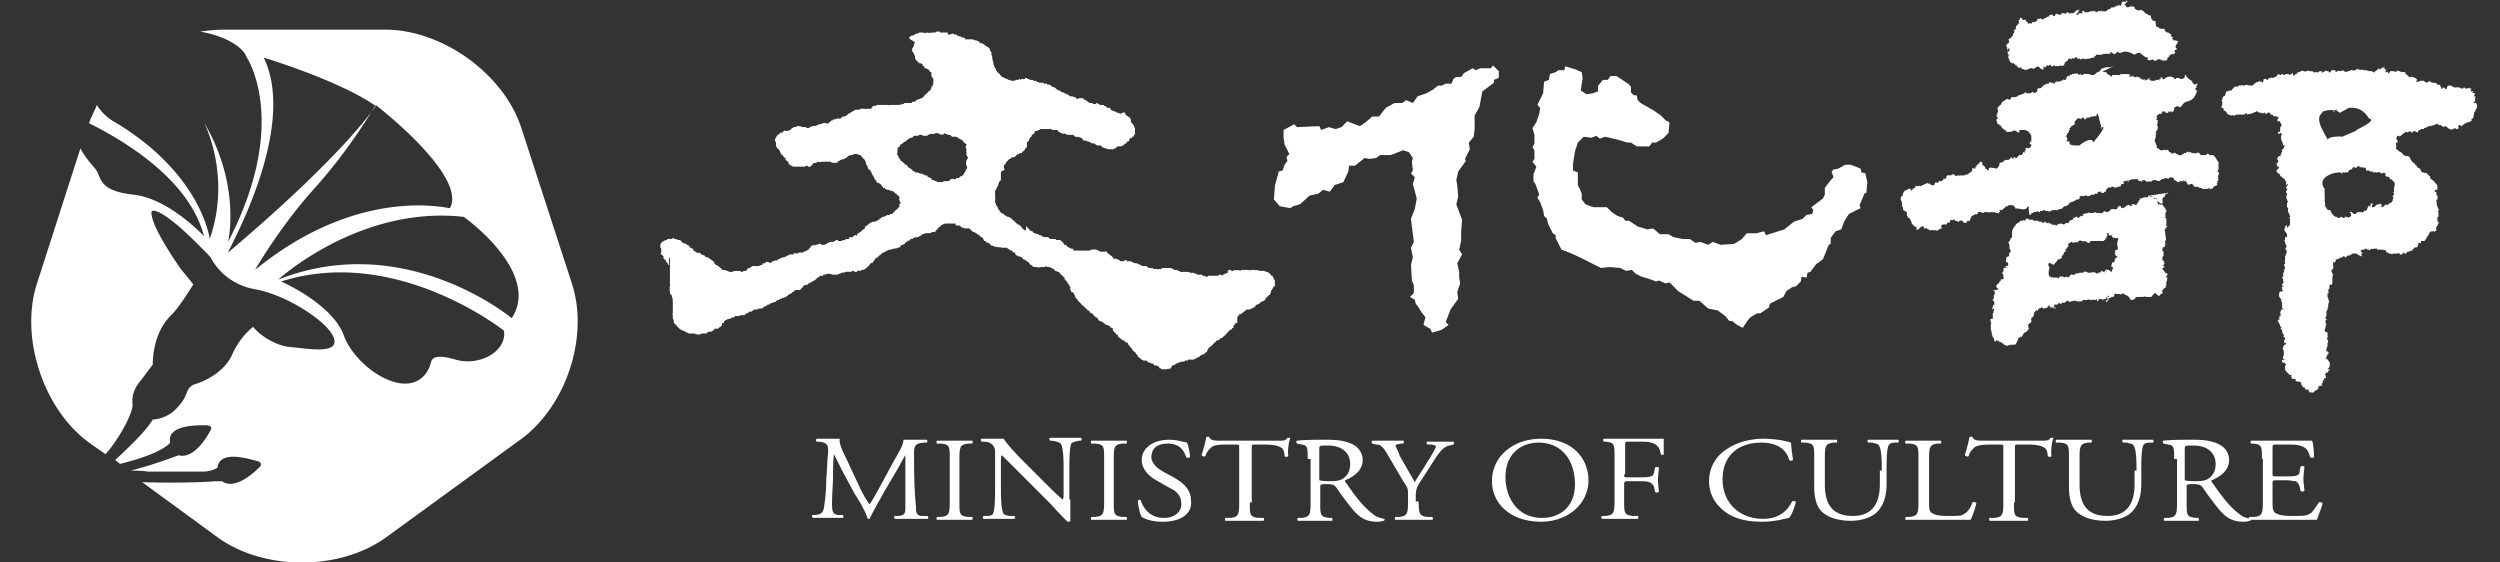 <svg xmlns="http://www.w3.org/2000/svg" width="80" height="18" fill="none" viewBox="0 0 80 18">
    <rect x="0" y="0" width="80" height="18" fill="#333333" stroke="none"/>
    <path fill="#fff" d="M18.29 9.039l-1.606-4.94c-.556-1.73-2.532-3.15-4.354-3.15H7.143c-.247 0-.494.031-.74.062.74.124 1.358.463 1.481.803 0 0 1.42 2.069-.586 5.928 0 0 .432-1.79-.772-3.829 0 0 .895 1.699.185 3.736 0 0-.247-2.068-3.026-3.736 0 0-.37-.185-.586-.555-.062.185-.186.37-.247.586.802.402 3.18 1.668 3.674 3.613 0 0-1.112-1.204-2.254-1.328-1.142-.123-1.019-.556-1.204-.803-.093-.123-.34-.37-.494-.679L1.184 9.07c-.555 1.699.186 4.014 1.668 5.095l.525.37c.463-.525.895-1.358.864-1.605-.03-.278.062-.525.278-.772l.37-.494s-.03-.957.556-1.544c.278-.278.525-.679.741-1.019a29.92 29.92 0 0 0-.401-.494c-1.112-1.605-.926-1.852-.926-1.852s.247-.247 1.883 1.482c0 0 .37.833 1.42 1.019 1.05.185 2.44 1.111 2.532 1.605.123.494-.926.278-1.39.247-.4-.03-.926-.308-1.204-.648-.432.34-.648.834-.648.834-.309.771-1.266 1.018-1.266 1.018-.278.155-.123.31-.494.71-.34.402-.803.402-.803.402-.216.37-.771.895-1.204 1.297l.155.123c1.39-.34 1.605-.68 1.605-.68-.123-.586.926-.555 1.143-.555.247 0 .154.154.154.154-.556 1.02-1.019.803-1.019.803-.494.185-1.05.37-1.544.494.186 0 .34 0 .556.031h1.76c.278 0 .463-.123.463-.123.062-.587 1.019-.278 1.266-.217.216.062.093.186.093.186-.834.833-1.205.463-1.205.463h-.247c-.277.03-1.204.062-2.315.03l2.408 1.76c1.482 1.081 3.921 1.081 5.403 0l4.2-3.056c1.543-1.05 2.315-3.365 1.728-5.094zM8.44 1.845s2.377.71 3.582 1.544c0 0-.927 1.482-4.724 4.693C7.267 8.05 9.552 4.13 8.44 1.845zm-.278 6.792s.772-1.358 1.914-2.624c1.143-1.266 1.945-2.655 1.945-2.655S14.956 5.612 14.4 6.66c0 .031-2.871-.772-6.237 1.976zm6.422 2.872c-.74-.216-.772 0-.803.123-.03.124-.123.278-.123.278-.649.957-2.285-.154-2.655-1.173-.37-1.02-2.007-1.73-2.007-1.73 3.674-1.172 7.132 1.575 7.132 1.575.093.68-.803 1.143-1.544.927zm1.79-1.328s-3.395-2.84-7.47-1.235c0 0 2.593-2.377 5.927-2.007.031 0 2.501 1.79 1.544 3.242z"/>
    <path fill="#fff" fill-rule="evenodd" d="M29.682 1.042c.03.031.062 0 .062 0s.03.031.03 0c.031 0 .031.031.031 0 .031 0 .031.031.031 0h.092l.032-.03h.123v.03h.247v.062h.093c0-.031.03 0 .062-.031.03 0 .03.03.061.03h.062c0 .032.031.063.062.032l.03.03c.032 0 .063 0 .063.031h.061c.031 0 .031.031.062.031v.031h.247c.03 0 .03.031.062.031.03 0 .061 0 .092.031h.031c.031 0 0 .062.031.03 0 0 0 .032.031.032h.03c.032 0 .032 0 .032.03h.03c.031 0 .031.031.031.031.031 0 .031.031.062.031l.031.031h.031s0 .031.03.031c0 .031.032.062.032.093 0 0 0 .03.03.03 0 .031.031.062 0 .062 0 .031.031.062.031.093v.03c0 .063.031.093.031.155.031 0 0 .031 0 .062 0 0 .031 0 .031.03v.032c0 .03 0 .03.031.03 0 .031 0 .031.031.062v.031s0 .031.03.031c0 .031.032.031.032.062h.03s0 .03.031.03c0 .032 0 .032.031.032v.03s.031.031.062.031 0 .031.031.031h.03c.032.031.063.031.063.031h.03c0 .031 0 .031.031.031h.031c0 .03.031 0 .062.03h.093c0-.03.061 0 .061-.03h.062l.031-.03s.062.06.062 0c.062 0 .123.03.123-.032 0 0 .031.031.031 0 .031 0 .031.031.062.031.03 0 .03.031.03 0l.032.031h.092l.031.03h.031c.03 0 .062 0 .062.032.03 0 .062 0 .092.03h.124c.03 0 0 .031.03.031h.093v.031h.092s0 .031.032.031l.03.031c.032 0 .062.031.093.031l.062.062c.03 0 .03 0 .03.03h.063l.061.062h.062l.031.031h.03l.032.031c.03 0 .03.031.062 0 0 .031.03.062.061.062s.093 0 .124.03h.03c.032 0 .032.062.062.062.031 0 .031-.03.062-.03h.093c.062 0 .062.03.092.061h.031l.031.031c.031 0 .031 0 .031.031h.03s0 .031.032.031h.092v.03h.062c.031 0 .062.032.062-.03h.03l.032.03c.03 0 .03.032.061.032h.093c.03 0 .03.03.03.03.032 0 .032.031.063 0 0 .031 0 .031.03.062h.093v.031h.031v.031c0 .03.03 0 .03.03h.032c0 .001.03.032.03.001l.032.03c.03 0 .061 0 .061.032.031 0 .031.03.062 0 .03 0 .03.061.062.03h.03l.032-.03h.03s.031-.031.031 0c.031 0 .031.03.031.03v.031l.031.031h.03c0 .031.032.031.063.062h.03v.031c0 .03.031.03.031.062-.03.061.031.092.062.123 0 .031 0 .031.031.031v.03c0 .001 0 .032.03.063v.184s-.03.032 0 .032h-.03c0 .062-.03.062-.062.062v.03c0 .031-.03 0-.061 0 0 .031 0 .031-.031.062V4.5l-.031.03h-.031c-.031 0 0 .063-.062.063-.03 0-.03.03-.062.061-.03 0-.061.031-.092.031h-.031-.062c-.03 0-.03.031-.03.031s-.032 0-.032.031c-.03 0-.061 0-.061.03h-.093s-.03-.03-.03 0h-.032c-.03 0-.061 0-.092-.03-.031 0-.062 0-.093-.03h-.03c0-.032-.032-.063-.093-.063h-.062c-.031 0-.031-.03-.062-.03 0 0 0-.031-.03-.031-.032 0-.093 0-.124-.031-.031 0-.031-.031-.062-.031-.03 0-.062 0-.062-.03h-.03-.062c-.031 0 0-.063-.031-.032l-.031-.03v-.032h-.031-.03l-.032-.03c-.03 0-.03.03-.062 0h-.061l-.031-.031c-.031 0 0-.031-.031-.031h-.124c-.03 0-.092 0-.123-.031 0 0-.062-.03-.062 0-.03 0-.03 0-.062-.03-.03 0-.061 0-.061-.032h-.031c-.031-.03-.031-.062-.062-.062h-.154s-.031-.061-.062-.03h-.154-.031-.062-.062c-.03 0-.03.03-.03.03h-.032c0 .031-.03 0-.061.031h-.031c-.031 0-.031.031-.031.062-.03.03-.062.062-.093.062v.03c0 .032-.03.032-.061.062 0 .031-.031.062-.031.093 0 .03-.031 0-.031.03-.031 0-.031.032-.031.063v.123h-.03v.031c-.032 0-.032 0-.032.03 0 .032-.03.032-.03.032 0 .03 0 .03-.032.03l-.03.032s0 .03-.031.03h-.031c-.031 0-.031.031-.062.031-.03 0-.062.031-.062.031 0 .031-.03.031-.061.062-.031 0-.031.03-.062 0 0 0-.031.03-.062.03v.032h-.03s-.032 0-.032.03c-.03.031-.092.062-.092.124-.031 0-.031 0-.031.03l-.031.032v.062c0 .03.03.03.03.061 0 0-.03 0-.03.031h-.03c-.032 0-.032.031-.063.062v.247l-.03.03-.031.032c0 .03-.031.03 0 .061l-.031.031v.031l-.031.031c0 .03-.031.062-.031.093 0 0-.03 0-.03.03v.217s.03.03 0 .03v.124c0 .03.03.03.03.062v.03c.03.032.062.062.062.093s0 .062.03.031v.031l.031.03c0 .032 0 .032.031.032v.03c.031 0 .062.032.093.032.03.03.03.061.093.061 0 0 0 .031.03.031h.031c.031 0 .031.031.062.031l.031.03c.03 0 .03.063.093.063 0 .03 0 .061.03.03 0 .031.031.062.062.062 0 .031 0 .031.031.031h.031c0 .031.03.031.062.062 0 .03.03.062.03.03 0 .032.032.063.062.063 0 .03.031.03.062.03v-.123h.031c0 .03.062.062.062.093.03 0 .03 0 .03.03 0 0 .032.031.032 0 0 .031.03.031.061.031v.031c.031 0 .031.031.062.031.03 0 .03 0 .062.03.062-.03.062.032.092.032h.031c.031 0 .031.03.031.03.031 0 .031.032.031 0 .03 0 .03.032.03.032h.155l.062.061h.154c.031 0 .031.031.062.031h.124v.031c.03 0 .03.03.061.03 0 0 0 .032.031.032v.03c0 .032.031.032.062.032.03 0 .03.03.062.061.03 0 .03.031.061.031s.031.031.062.031c.062-.03.062.062.093.062H34.837c.032 0 .063 0 .063-.031h.092s.031-.031.062 0c.03 0 .062 0 .093.03 0 .032.03 0 .061.032h.062s.031.03.031 0h.123v.03l.031.031c.031 0 .031.031.031.031h.031s0 .031.031.031l.062.062.062.062.03-.031.031.03h.031c.031.032.031 0 .062.032 0 0 0 .03.03.03h.093s.031 0 .031-.03h.062c.03 0 .03.03.03.03s0 .031.032 0h.062s0 .031.03 0c.031-.03 0 .062.062.031l.031.031c.03-.03.062.031.093 0 .03 0 .03.031.03.031.031 0 .062 0 .062.03h.031s.031.032.031 0c0 .032 0 .032.03.032h.093s.031 0 .062.03l.031.032h.093s0 .03.03 0c.032 0 0 0 .032.03h.092c.031 0 .031.031.031 0 .03 0 .03.031.03.031s0-.03.032-.03h.03s0 .03.032 0l.03-.031h.278s.031.03.031 0c0 .03.062.03.062.03s0 .031.03.031h.093s0 .031.031.031h.031l.031.031c.03 0 .03.03.062 0h.185s.03.03.03 0c.032 0 .032.062.063.03h.092c0 .032.031 0 .062.032h.03c0 .03.032.03.032.03h.092c.031 0 .031-.03.031 0 .031 0 .031.032.031.032h.031s.03.03.03 0c.032 0 .032.061.063.03h.03l.031-.03h.31s.03 0 .03-.031h.062l.03.03c.032 0 0-.03.032-.03h.03s0-.031.031-.031.062 0 .062-.031c.03 0 .062 0 .03-.031 0-.03.032-.03.032-.062h.062c.03 0 .03.062.061.031h.031l.031-.03h.03c.032.03.093 0 .124 0 0 .03.062.03.062 0h.216c.031 0 .062.03.093 0h.123s.031.03.031 0h.031c.031.03.093 0 .093.03h.154c0 .031.031 0 .062.031h.03s.032.03.063.03c0 .032.03.032.061.063v.03h.031c.031 0 0 .031.031.031 0 .031.03.031.03.093.032 0 .032.03.032.062v.154h-.031s-.031.031-.031.062l-.03.03c0 .032-.032.032-.032.063v.03c0 .031-.03.031-.03.062s0 .031-.032.031l-.123.124v.03c-.03 0-.03.062-.062.031 0 0-.03 0-.03.031-.032 0-.062 0-.062.031-.031 0-.031.062-.062.03l-.031.032c-.03 0-.062 0-.062.03 0 .032-.03.032-.03.062-.032-.03-.062.031-.093.031s-.031.031-.062.031h-.062-.03c-.032 0-.032.031-.032.031-.03 0-.03.03-.061.03 0 .032-.062.032-.062.063-.03 0-.03.03-.062.03-.03 0-.062 0-.03.031 0 0-.032 0-.032.031-.03 0-.03.031-.03.031v.185c-.031 0-.093 0-.062.031l-.062.062v.062c-.03 0-.062.03-.062.062h-.061v.03c-.031 0-.031.031-.062.062 0 0-.031 0-.031.031l-.093.093c-.03 0-.03 0-.03.03 0 .031-.062 0-.062.031-.031 0-.031 0-.031.031-.031 0-.031.031-.062.031h-.03c-.032 0-.032.062-.063.062-.03 0-.03.03-.03.03l-.093.093h-.03v.031c-.032 0-.032.031-.063.031v.031l-.03.03c0 .032-.031.032 0 .063-.031 0-.031.03-.062 0v.03c0 .031-.062.031-.062.031s0 .031-.03.031h-.032s-.03 0-.03.031c-.032 0-.032.031-.032.031-.03 0-.03 0-.061.03h-.031l-.031.032h-.03l-.032.03h-.185s0 .032-.03.032c-.032 0-.063-.031-.093.03-.062 0-.124 0-.155.031-.062 0-.062.031-.093.031-.03 0-.03.031-.03.031h-.031c-.031.03-.031.03-.062.03-.03 0-.03.032-.03.063-.032 0-.032 0-.032.03-.03.031-.092 0-.123.031h-.185v-.03h-.031c-.031 0-.031-.031-.031-.031v-.031h-.031c-.031 0-.031-.031-.031-.031h-.093s0-.031-.03-.031c0-.03 0-.03-.031-.03h-.031c-.031-.032-.062-.032-.093-.032l-.062-.062h-.092c-.031 0-.031-.03-.062-.03-.03 0-.03-.031-.062-.062h-.03c0-.031-.032-.031-.032-.031v-.03c-.03-.032-.061-.063-.092-.124h-.031c0-.031-.03-.062-.062-.062v-.031c0-.03-.03-.03-.061-.062 0-.03-.031-.03-.031-.061-.031 0-.031-.031-.031-.031 0-.031-.031-.031-.031-.062h-.062s0-.031-.03-.031c0-.03 0-.03-.032-.03h-.03s0-.032-.031-.032c-.031-.03-.062-.061-.093-.061 0-.031 0-.062-.03-.031v-.062h-.032s-.03 0-.03-.031c0-.03-.031-.03-.031-.03-.031-.032-.031-.063-.062-.063v-.061c0-.031-.031-.031-.031-.031h-.03l-.032-.031c0-.031 0-.062-.03-.031-.032 0-.032-.03-.062-.03h-.031l-.031-.032c-.031 0-.031-.03-.062-.03 0 0 0-.062-.03-.031-.032 0-.032-.031-.063-.031h-.03s0-.031-.031-.031c0-.062-.062-.093-.093-.093 0 0 0-.03-.03-.03 0 0 0-.032-.032-.032 0-.03 0-.03-.03-.03v-.031h-.031c-.031 0-.031-.031-.062-.031v-.031c-.031-.031-.031-.031-.062-.031 0 0 0-.03-.03-.03 0-.032-.032-.032-.063-.063l-.03-.03c0-.031 0-.031-.031-.031s-.031-.031-.031-.031l-.124-.124c-.03-.061-.061-.061-.092-.123V9.47c0-.031-.062-.031-.031-.062 0-.03-.031-.03-.062-.062h-.03c0-.03-.032-.061-.032-.092v-.031-.031s0-.03-.03-.03V9.13c-.031-.03-.031-.061-.062-.061v-.031s0-.031-.031-.031c0 0 0-.031-.031-.031v-.031h-.03c0-.062 0-.093-.063-.093 0-.03 0-.061-.061-.061 0-.031 0-.062-.031-.031 0-.031 0-.062-.062-.062-.03 0-.03-.03-.062-.03h-.03c0-.032-.032-.032-.032-.063-.03 0-.061 0-.061-.03-.031 0-.062 0-.062-.031h-.062-.03c0-.031-.062-.031-.062 0h-.093c-.062 0-.154.03-.185 0h-.062s-.03-.031-.03 0c-.032 0-.032-.031-.063-.062h-.03c-.031-.031-.062-.062-.062-.093h-.031l-.031-.03c-.03-.031-.03-.031-.062-.031 0-.031-.03-.031-.061-.031 0-.031-.031-.031-.031-.062h-.031c-.031-.031-.062-.031-.093-.031l-.03-.03h-.032l-.03-.032v-.03c0-.031-.031-.031-.062-.031-.031-.031-.062-.093-.093-.062 0 0 0-.031-.03-.031-.032 0-.032-.031-.063-.031 0 0 0-.03-.03-.03h-.155c-.061-.032-.123 0-.185-.032h-.062s0-.03-.03-.03h-.062v-.031h-.031c0-.031 0-.062-.031-.031-.031 0 0-.031-.031-.031-.03 0-.03-.031-.062 0v-.031s-.03-.031-.062-.031l-.03-.03c0-.063-.031-.063-.062-.093-.031 0-.031-.031-.062-.031v-.031h-.03l-.032-.031c-.03 0-.03-.031-.061-.031l-.031-.03h-.031c-.031-.032-.062-.032-.062-.032-.03-.03-.03-.061-.062-.061 0 0 0-.031-.03-.031h-.031-.124l-.03-.031c-.063.03-.063-.031-.093-.031 0 0 0-.031-.031-.031h-.031-.061c-.032 0-.032-.03-.032-.062h-.308c-.031 0-.062 0-.093.031-.031 0-.031.031-.031 0l-.093.093c-.03 0-.061 0-.03.03l-.093.093v.031s-.062-.03-.062 0c-.062-.03-.062.031-.093.031 0-.03-.03 0-.03 0h-.031-.062c-.062 0-.062 0-.093.03h-.03s-.031 0-.031.032c-.031 0-.031.03-.062.03s-.031 0-.031.032h-.062c0 .03-.03 0-.061 0s0 .03-.031.03h-.031s0 .031-.031.031-.062-.03-.062.031c-.03 0-.03.031-.062.031-.03-.03-.03 0-.03.03h-.031c-.031 0-.031.063-.062.063s-.031.03-.031.03c-.03 0-.062 0-.093.031v.031c-.03 0-.03.031-.061.031h-.031c-.031 0-.031.031-.062.031 0-.03-.03 0-.03 0H28.6c-.03 0-.061.03-.092.03s-.093 0-.093.032c-.03 0-.062 0-.062.03h-.03l-.032.032h-.03c-.031 0-.031.03-.031.03-.031 0-.062.031-.062.062h-.03l-.032.031v.03h-.03c-.032 0-.032.032-.032.032-.03 0-.061 0-.03.03-.031 0-.031 0-.031.032-.031.03-.062.061-.062.092-.062-.03-.093.062-.123.093 0 0-.031 0-.031.03-.031 0-.031.032-.031.032-.031 0-.031.03-.062.03l-.03.031h-.032-.03s-.031 0-.031.031h-.062s0-.03-.031 0c-.031 0-.031.031-.031.031h-.093s0-.03-.03-.03h-.031l-.031.03h-.062-.03-.032-.03-.031c-.031 0-.031.03-.031.03-.031 0-.062-.03-.062 0h-.031c0 .032-.03 0-.062.032-.03 0-.061 0-.061.03h-.186c0-.03-.03 0-.061-.03h-.062c-.031 0-.062 0-.093.03h-.062s-.03.032 0 .032c-.03 0-.03.03-.061 0h-.031c-.031.03-.062.03-.062.061-.03 0-.062 0-.062.031s-.061.031-.061.062h-.031l-.031.03c-.031 0-.031.032-.062.032 0 0-.03 0-.03.03-.032-.03-.032 0-.063.031-.03.031-.061 0-.092.031h-.031l-.031.031c0 .062-.062.031-.062.093-.03 0-.03 0-.03.03-.062 0-.186-.03-.217.062h-.03l-.062.062c-.031 0-.062 0-.062.031-.031 0-.031 0-.031.03-.03 0-.03.032-.062.032-.03 0-.03.03-.062.03h-.03c-.031 0-.031.032-.062.032s-.062.03-.062.03 0 .031-.03 0c0 0-.032 0-.032.031-.03 0-.03 0-.03.031-.031 0-.031.031-.062 0l-.031.031c-.031 0-.031.03-.062 0l-.062.062c-.03 0-.061-.031-.061.03h-.031c-.031 0-.031.032-.031.032-.031 0-.062 0-.062.03 0 0-.03 0-.03.031h-.093s0 .031-.031 0c0 0-.031 0-.031.031h-.093c-.03 0-.062.031-.092.062-.031 0-.031.03-.062 0-.031 0-.031.03-.031.03-.03 0-.03 0-.03.032-.063-.031-.093.061-.124.061h-.031-.031-.062c-.03 0-.03.031-.03.031 0-.03-.032 0-.062 0-.031 0-.093-.03-.093.031-.03 0-.03.031-.062 0-.03 0-.03.031-.03.031-.032 0-.062.03-.093.03h-.031c-.031 0-.031.032-.031.032h-.03s-.032 0-.032.03c-.03-.03-.03.032-.03.062h-.032c-.03 0-.03.031-.03.031 0 .031 0 .062-.031.062v.03h-.031c-.031.032-.062.063-.093.063h-.03c-.032 0-.062-.031-.062.03-.031 0-.031.031-.031.031-.031 0-.062.031-.062.031h-.03-.032s0 .031-.03 0l-.032.031s-.03 0-.03.031h-.154c-.032-.03-.032.03-.032.03s0-.03-.03 0h-.062c-.031 0-.031-.03-.062 0l-.03-.03h-.032-.062-.092c-.031 0-.031-.03-.062-.03h-.03s0-.032-.032-.032c-.03 0-.03-.03-.061-.03h-.031l-.031-.031c-.031 0-.031-.031-.031 0l-.154-.155c0-.03-.031-.03-.062-.062v-.061c0-.031-.031-.062-.031-.093v-.03-.032-.03s-.03-.032 0-.062v-.124-.062-.03-.186c-.03-.03 0-.03 0-.061s-.03-.031-.03-.031c.03-.031-.032-.062 0-.093 0 0 0-.03-.032 0-.03-.03-.03-.062-.03-.093v-.03c-.032-.031 0-.062 0-.093-.032 0 0-.031 0-.062v-.03s.03-.032 0-.032v-.03-.062-.031-.031-.03-.063-.03-.062-.062-.093-.092-.031-.061-.124s-.032 0 0-.031l-.032-.031v.247s-.03 0-.03-.031c0-.03-.062-.062-.062-.093 0-.03-.031-.061-.062-.061 0-.031-.03-.031-.03-.062.03-.031 0-.062-.032-.062 0-.03-.03-.03-.03-.03l-.031-.032s.03 0 .03-.03V8.05 8.02v-.031-.031c0-.03-.03-.03-.03-.03s.03-.032 0-.032v-.061c.03-.062.061-.124.123-.124.031 0 0-.03.031-.03 0 0 .062.03.062-.032h.061c.031 0 .031-.03.062 0h.031l.03-.03c.032 0 .032 0 .063.03.03 0 .092 0 .092.031h.062c.03 0 .03.031.062.031v.03c.03 0 .03 0 .03.032h.032c0 .03.03.03.03 0l.031.03h.031s0 .032.031.032c.03 0 .03.03.062.03v.031h.03v.031c.032 0 .032.031.093.031 0 .03.031.124.062.062 0 .03.03.062.062.062 0 0 .03.03.062 0 .03 0 .03.03.061.03 0 0 0 .031.031.031s.031.031.093.031v.031h.03s0 .03.032.03h.03c.031 0 .031.032.062.032 0 .03.031.03.031.03.03 0 .03 0 .03.032.032 0 .063.03.094.061v.031c0 .031.03.031.061.062h.031c0 .03 0 .03.031.03.03 0 .03.032.062.063h.03c0 .03.032.03.032.061h.092c0 .031.031 0 .062.031.03 0 .062 0 .062.031h.123s.031 0 .031-.03h.216l.031.03h.03s.032 0 .032-.03h.062c.03 0 .061 0 .061-.063 0-.03.062 0 .062-.03.03 0 .03 0 .062-.031 0 0 .03 0 .03-.031h.248v-.031h.061c.031 0 .031-.062.062-.062s.062.031.062-.03c.03 0 .062-.032.092 0h.031c0 .03.062.03.062 0 .031 0 .031 0 .031-.032.03 0 .062 0 .093-.03.03 0 .03.03.061 0l.031-.031h.031c.031 0 .031-.062.062-.031.03 0 .03-.031.062-.031.03 0 .061 0 .061-.031 0 .03.031.03.031 0 .031 0 .031-.03.062-.03h.03l.032-.032h.123v-.03h.031c0-.031.062 0 .093 0 .03 0 .03-.031.062-.031h.123l.03-.031c.032 0 .063-.031.094-.031l.03-.031h.031v-.031s.031 0 .031-.03c.031 0 .031-.032.031-.032v-.03c.03 0 .062 0 .093-.031 0 .03.03 0 .092 0 0 0 0-.031.031 0l.031-.031c0 .03.03-.031.062 0l.03.03h.124v-.03s.031.03.031 0c.03 0 .03 0 .03-.031h.032c.03 0 .03-.031.062-.031h.092c.031 0 .031-.031.062-.031 0 0 .03 0 .03-.03h.063v.03h.123l.03-.03c.032 0 .094.03.094-.032h.092l.031-.03v-.031h.092c.032 0 .032-.031.032-.031.03 0 .03-.031.061-.031h.031c0 .03.062 0 .031-.031 0-.031.03-.031.03-.031h.032c0-.03.03-.03.03-.03.032-.032.062-.032.062-.063.031-.03.062-.03.093-.061 0-.031.03-.031 0-.062.03 0 .03-.031.03 0 .032-.031.063-.031.063-.062.03 0 .03 0 .03-.03h.031c.031 0 0-.032.031-.032s.062-.03.093-.03h.062l.03-.031h.031c.031 0 .031-.031.031-.031.031 0 .062 0 .031-.031.031 0 0-.031.031 0l.062-.062h.061c.031 0 0-.03.031-.03h.031l.031-.032c.031 0 .093.031.093-.03h.061c.031 0 .031-.031.062-.062 0 0 .031 0 .031-.031.031-.03.062-.062.093-.062v-.03c.03 0 .03 0 .03-.032 0 0 .032 0 .032-.03 0-.031-.031-.062 0-.062l.03-.031c0-.03 0-.062-.03-.062v-.03c-.031-.032 0-.062 0-.093s-.031-.062-.062-.062v-.03c-.031-.001-.031-.001-.031-.032h-.031l-.03-.03c-.032-.032-.063-.062-.063-.032 0-.03 0-.03-.03-.03h-.031-.031s0-.031-.031-.031h-.062s-.03-.031-.062-.031c0-.031 0-.031-.03-.031h-.031c0-.03-.031-.03-.031-.062l-.062-.062c-.03 0-.03-.03-.03-.03-.032 0-.032-.031-.063 0-.03-.031-.03-.093-.061-.093 0-.03-.031-.03-.031-.03v-.032c0-.03-.031-.03-.031-.062 0 0 0-.03-.031-.03 0-.031 0-.031-.03-.062 0-.031 0-.062-.032-.062 0-.03-.03-.03-.03-.062h-.031c0-.03-.031-.03-.031-.061v-.031c0-.031-.031-.031-.031-.031 0-.031-.031-.062-.031-.093v-.03c0-.032-.031-.032-.031-.062l-.093-.093c0-.03-.03-.03-.061-.062-.031 0-.062-.03-.093-.03 0 0-.03-.032-.062 0h-.03c-.031 0-.031 0-.062.03h-.062c-.031 0-.031.031-.031.031-.03-.03-.062 0-.062.03-.03 0-.03.032-.03.032-.031 0-.062 0-.062.03-.031 0-.031.032-.062 0l-.031.032h-.03c-.032 0-.032.03-.032.03h-.03c-.031 0-.031.062-.062.062h-.062-.093l-.03-.03h-.031s0-.032-.031 0c-.031 0-.031-.032-.031 0-.031 0-.031-.032-.062 0-.03-.032-.03 0-.062 0h-.03c-.031-.032-.031 0-.062 0 0 0-.031.03-.031 0h-.031-.061s-.032 0-.032.03c-.03 0-.092 0-.123.031v.03c-.031 0-.031 0-.031.032-.031 0-.031 0-.031.03h-.093c0-.03-.03-.03-.03-.03h-.031l-.031.03h-.401c0-.03 0-.03-.032-.03h-.03c0-.031 0-.062-.031-.031l-.031-.03V5.21s0-.03-.031-.03c0-.032 0-.032-.03-.032-.032 0 0-.061-.032-.03 0 0-.03 0 0-.031 0-.031-.03-.031-.03-.031s0-.031-.032-.031c0-.03-.03-.03-.03-.03v-.032s0-.03-.031 0c0 0 0-.03-.031-.03V4.9c-.031-.03-.031-.061-.031-.061 0-.031-.03-.031-.03-.031 0-.031-.032-.062-.063-.062v-.03l-.03-.032v-.061-.031c0-.031 0-.062-.031-.062V4.5v-.063l.03-.03v-.031s.031 0 .031-.031.062-.031.062-.062c0 0 .031 0 .031-.03.03 0 .03-.032.062 0 .03 0 .03-.032.061-.063.031 0 .031-.03.062 0h.062s0-.03.03 0l.032-.03h.03c0-.031.062-.031.031-.062.031 0 .062 0 .062-.031h.031c.031 0 .062 0 .062-.031 0 .03.03 0 .03 0h.093c.031 0 .031.03.062.03h.124l.03.032c.031 0 .093 0 .093-.031h.031l.03-.031h.094c.03-.03.061.03.061-.03.031 0 .062 0 .062-.032h.062c.03 0 .062-.03.092-.03 0 0 .031-.032.062 0h.062c.03 0 .062.03.062-.032.03 0 .061-.03.061-.061.031.03.062 0 .062-.031h.062s.03 0 .062-.031c.03 0 .123.03.154-.03.03 0 .03-.032.03-.032h.063c.03 0 .03-.03.061-.03s.031-.032.031-.032l.031-.03c.031 0 .062 0 .062-.031.03 0 .03-.031.062-.031.03 0 .03-.031.03-.031.031 0 .062 0 .062-.03h.124c.03 0 .03-.032.03-.032h.155c.03.031.03 0 .062 0h.092c.031.031.062-.03.093-.062 0 0 0-.03.03-.03h.062c.032 0 .032-.031.062-.031H28.416c.03.03.03 0 .062 0H28.786s0-.031.031 0c0 0 .031 0 .031-.031h.062c.03 0 .03-.031.03-.031h.217s.03 0 .03-.03c.032 0 .032-.032.093 0v-.032c.031 0 .031-.03.062-.03l.031-.032c0 .031.031 0 .031 0h.03l.032-.03h.03s.032 0 .032-.031h.03V3.08l.093-.093h.03v-.03c.032-.032.063-.062.093-.062 0-.031 0-.062.031-.062V2.77h.031c0-.03.031-.062.031-.123v-.031-.031-.031-.03l-.03-.032v-.03s-.032 0-.032-.032v-.03-.093h-.03c-.031 0 0-.062-.031-.03-.031 0 0-.063-.062-.063-.031-.03-.031-.03-.093-.03 0-.031-.03-.031 0-.062 0 0 0-.031-.03 0-.032 0-.032-.031-.032-.031 0-.031-.03-.062-.061-.062s-.062 0-.062-.03h-.03c0-.032-.032-.032-.032-.063h-.03v-.03c0-.031-.032 0-.032-.031v-.031-.061l-.03-.032c0-.03 0-.062-.031-.062v-.03s-.031 0-.031-.031v-.062c0-.03.03-.03.03-.062.032-.03.032-.062.032-.062v-.03c0-.031.03-.031.03-.062-.216-.124-.185-.124-.185-.155 0 0 .031 0 .031-.03.031 0 .031-.031.062-.031h.03c.032 0 .032-.031.063-.031l.03-.031h.031c.031 0 .062 0 .062-.03h.154c0 .03.031.03.062 0 0 .03.031 0 .062 0zm.463 3.273s0-.031 0 0c-.03-.031-.062 0-.093-.031l-.03-.03c-.031 0-.031.03-.062 0-.031 0-.031.03-.062.03h-.123c-.031 0-.031.03-.062.03s-.031 0-.031.032h-.062-.093s0-.031-.03-.031h-.093s0 .03-.03.03h-.093-.031l-.062.062h-.062l-.03.031c-.032 0-.032.031-.063.031l-.061.062h-.031l-.062.062c-.03 0-.03.03-.03.03h-.032s-.03.031-.03.062-.031.031-.062.031v.093c-.031 0 0 .062 0 .062 0 .03-.031.03-.031.03 0 .031.03.031.03.031v.062h.032v.062c.03 0 .03.03.061.062 0 .03 0 .03.031.03l.062.062c.03 0 .03 0 .03.031l.032.03h.03c.032.032.062.094.124.124h.031v.031h.03c0 .031.032.062.032.031 0 0 0 .031.03.031h.032v.03h.092c0 .032.031 0 .062.032h.062c0 .03.03.03.061.03l.031.032h.062c.03 0 .03.03.03.03 0 .031.032.031.032.031.03 0 .061.031.092.031v.031l.031.03h.062s0 .032.03.032c.032 0 .032-.031.032 0l.03.03s.032-.03.032 0h.154s0-.03.03-.03h.155l.062-.062c.03 0 .03-.03.062 0 0-.03.061 0 .061 0s0 .03.031 0 .031-.062.093-.03c.03-.032.03-.032.062-.063h.03c.031 0 .031-.03.031-.03h.031V5.58l.031-.031c0-.031.031-.031.031-.062.03-.093.062-.093.062-.093v-.061c-.031 0 0-.031-.031-.062v-.03-.032-.062l.03-.03v-.031l.032-.031c0-.031-.031-.031-.031-.062 0-.03-.031-.03-.031-.03 0-.032.03-.093 0-.124.03-.031 0-.062 0-.093-.031-.03 0-.062 0-.093.03-.03 0-.061-.031-.061l-.062-.062c-.03-.03-.03-.062-.062-.062h-.03s0-.03-.031-.03h-.031v-.032c-.031 0-.031 0-.062-.03h-.154v-.031h-.031c0-.031-.031-.031-.062-.031h-.03c-.032-.031-.063-.031-.093-.031v-.03c-.062.06-.062.06-.093.06zM67.966.147s.093.03.062.061c0-.03.031-.03 0 0-.03.031.154.031.124 0 .061-.061 0 .031.061 0h.031c.031-.03.093.062.062.062.03.031.093.062.124.062h.03c.031-.031.062-.031.031 0 .031-.031.031-.031.031 0h.031c.03 0 .124.123.093.093.092.03.123.061.092.061h.031c.031 0 .031.031.031 0 .03 0 .03.031.03.031V.58s.063.062.063.093c.03-.031.03-.031.03 0h.031c.031.03.062.03.031 0v.03c-.03-.03 0 .031 0 .031v.062c0 .03.031.062.031.062.031 0 .093.03.093.062h.062c.092 0 .123 0 .092.061.031 0 .062.031.031.031.03.031.03.031 0 0 .03.031.093.031.093.031.03 0 .03 0 0 0 .03 0 .03 0 0 0 .092.062.123.093.092.062v.03c0 .032 0 .062.031.032h-.03l.03.03h.031v.031c-.123-.03.093.093 0 .062 0-.03 0 0-.03 0h.06c.032 0 .032 0 0 0h.032s.123.03.092.03c-.03.094-.03.124-.061.094v.03c-.031.062-.031.062 0 .062 0 0-.031 0 0 .031h.03c-.03.03-.03.03 0 .03-.03.032-.03.032-.03 0 0 0 0 .032-.031.032-.031.03-.031.062 0 .062v.03c-.031.031-.031.031 0 .031h-.031c-.031.031-.031 0-.031 0-.03.031-.03.031-.03 0l-.032.031.031-.03-.062.03c0 .031-.03 0 0 0 0-.03 0 .031 0 0-.03 0 0 .031-.03.031 0 .03-.031.062-.062.062v.062s0-.031 0 0c0-.031 0-.031 0 0-.031.03-.031.03-.031 0-.031.03 0 .03 0 .03h-.031c-.03 0-.03 0 0 0h-.093-.03c-.031 0-.031 0 0 0v-.03h-.031c-.031 0-.031-.031 0 0-.031-.031-.031-.031-.031 0 0-.031-.062 0-.062 0h-.03v.03h-.032-.03c.03.031-.093-.03-.031-.03h-.031-.031c-.062.03-.093.03-.062 0v.03s-.03 0 0 0c-.093-.03-.123-.03-.062-.061v-.031h-.03c-.031-.031-.031-.031-.031 0 0 0-.217-.155-.186-.155h-.03-.031c-.031 0-.031 0 0 .031l-.031-.03c-.031 0-.031.03-.031.03-.031.031-.031.031-.031 0-.062.031-.062.062-.031.031 0 0 0 .031 0 0-.309-.185-.432-.062-.432-.062h-.031c.03 0-.093 0-.062-.03 0-.062-.154.154-.123.061h-.031c-.031 0-.031 0 0 0-.093-.061-.124-.092-.062-.061-.062.03-.062.03-.03.03 0 .031-.032.031-.032.031h-.185c0 .031 0 .031 0 0-.03.031-.093.031-.123.031h-.031-.031c-.031-.03-.093.031-.062.031-.03 0-.062.03-.062.062h-.061s-.155.062-.155.03c-.03 0-.062 0-.03.032 0 0-.093-.031-.062-.031h-.062c-.031.03-.062.03-.093 0h-.062l-.03-.031c-.031-.031-.031-.031-.031 0 0-.031-.062 0-.031.03h-.031-.03s-.032-.061-.032 0c-.03 0-.03.032 0 .032 0-.031-.092-.031-.092-.031-.031 0-.031.03-.031.03s0 .031 0 0v.031c-.031 0-.031 0-.031.031 0-.03-.093.031-.062.031l-.03.062v.03h-.032c-.03.032-.03.032-.03 0 0 .032-.031.032-.031 0-.031 0-.093.032-.093.032 0-.031-.093 0-.093 0-.061-.031-.061-.062-.03-.031V2.06c.03.03 0 .062 0 .03-.031 0-.031 0-.031.032 0-.031-.062.03-.062 0 0 0-.031 0 0 0-.031-.031-.031-.062-.031-.031 0-.062-.093.062-.093 0h-.03c.03-.031-.062.092-.031.062h-.031c-.031-.031-.062-.031-.031 0 0 0-.062-.031-.031-.031.093.216-.154.03-.124 0-.03.03-.123 0-.123.061 0 0-.093.031-.093 0h-.061c-.031 0-.031.031-.062.031s-.031.031-.031 0c-.03.031-.062.031-.03 0-.032.031-.063.031-.032.031h-.03c0-.03 0-.03-.032-.03-.061 0-.092-.032-.061-.062h-.031c0 .03-.062.03-.062 0h-.03s-.093-.124-.032-.062h-.03c-.031 0 0 0-.031-.031l-.031-.031c-.031 0-.062-.03-.031 0h-.031c0-.03 0-.03-.03-.03h-.032v-.032c-.03-.03 0-.061-.03-.061-.032-.031 0-.062-.032-.062 0-.062.062-.155 0-.093 0 0-.03 0 0-.03 0-.032-.03 0 0 0-.03-.062-.03-.093 0-.062.031-.031.062-.031.031-.031.031-.062 0-.093 0-.062v-.031l-.03.03c-.031.094-.031 0-.031.032v-.031c0-.062 0-.093-.031-.062v-.03-.032c.03-.03 0-.03.03-.03l.031-.031c.031 0 0 0 .031-.031 0 0 .031 0 0 0V1.32v-.031c-.092 0 .093-.093.031-.062 0 0 .031 0 .031-.03l.031-.031.03-.031c0-.062.032-.093.032-.093.03 0 0 0 0-.03.03 0 0-.032 0-.032s.03 0 0-.03c-.031.03-.031 0 0 0 .03 0 .061 0 .061-.031V.888c0-.062 0-.062.031-.062.062-.093.062-.124.062-.062.031 0 0-.062 0-.062v-.03V.64c.031 0 0-.031.031 0V.61c0-.031.03-.062.062-.031.03.093.092.062.123.03 0 0 0 .032-.03 0 .123.155.123.124.123.155.03.031.03-.062.03-.03 0 0 .093.061.093-.032h.062c0 .031.062-.03.03 0l.032-.03c.03 0 .062-.031.03-.062.093-.062 0 .03.062 0 .062-.031.093-.031.062 0h.031c.03.03.03.03.03 0h.032s.03-.031 0-.031h.062c.03 0 .03 0 .03-.031 0 0 0 .03-.03.03l.03-.03c.062-.03.093-.03.062 0 .031 0 .031-.03.031 0-.03 0-.03-.03 0-.03h-.03l.03-.032c0-.03 0 0 0 0s.093-.03.062-.03c0 .03 0 0 0 0s.03 0 .03.03l.032.031c.061 0 .061-.03.03-.03.031 0 .031 0 .031-.032.031-.03.062-.03.031 0h.061l.063.031c.03 0-.031-.061.03-.03.031-.062.031-.062.031-.031h.062s.062.03.031.03c0 0 .093-.123.093-.03.03-.062.03 0 .03 0 0 .03 0 0 .031 0h.093l.062-.031.03-.031c.032-.031.032-.031 0-.031 0-.031 0 0 .032 0 .061 0 .061 0 .03-.031.031 0 .031 0 .031.03h.031c-.092.094-.092.124-.123.124.092.031.092.031.092 0v-.03h.124c-.031-.124.03-.062.062-.062 0 .03 0 .03 0 0v.03h.123l.062-.03c.03 0 .03 0 0 0h.062c.061-.031.061-.031.061 0 0 0 .093 0 .062.03.124-.061.154-.061.093 0l.03-.03c0 .03.031-.031.031 0 0-.031.031-.031.031-.031v.03c.031.032 0 0 .031 0-.03.032.031-.03.031 0 .03-.03 0 0 .03 0h.032c.03 0 .062 0 .03-.03.032 0 .032 0 0 0 .032-.031.032-.031.032 0 .03 0 0-.031.03-.031l.031-.03V.3s.031 0 .031-.03c.031 0 0-.032.031-.032h.03c.032 0 .063 0 .032-.03.03.092.123-.093.092-.031l.031.03-.03-.03c.03 0 0 .03 0 .03.03 0 .03-.03.03 0-.03.031.062-.092.031-.03.031-.031.062-.031.031 0h.062c.03-.031.03-.031 0-.031 0 0 0-.031.03-.031 0 0-.03 0 0-.031 0 0 0-.031.032-.031h.092s.031-.062.031-.03c0-.032 0-.032 0 0h.03c-.123.154-.123.154-.123.123zM76.117 2.184s0 .031 0 0h.031c0 .031 0 0-.03 0 .03.031.03 0 .061 0h.031s.03 0 0 0c.062-.03.062-.03.062 0h.03s.093.093.031.093c0 .03.031.062.031.03.062-.03.062.063.062.032 0 0 0 .03.031 0l.03-.062h.062c.062 0 .093 0 .062.03 0-.06.062.001.062.001 0-.03 0 0 .031-.03l.03-.032v.031h.062c0 .03.124.03.124.03l.031.001s.03 0 .03.03h-.03c.03.032.03.032.062.032v.03s.092.031.061.062c.031 0 .062 0 .031.031h.031c-.03 0-.03-.03 0-.03.062-.032.186.061.155.03l.061.062c-.061.062-.03.062 0 .062 0 .03 0 .03 0 0h.031s.093-.031.062-.031h.123c0 .03.093.062.093.062.124-.093.062-.031.185 0h.031c.093 0 .124.03.093.061h.092l.031.031v.031l.031.031v.062l.062-.062c.03-.03 0 .03.03 0 .063.123.094 0 .094-.03.03-.032 0-.032.092-.032h.031c.03 0 .03 0 .03.031.032 0 .032 0 0 0h.032s0 .031 0 0c.061.062.123 0 .185.031.062 0 .062 0 .062.03h.061s.031 0 .031-.03h.031c.031.03.031.03 0 .03h.093c.062-.03.093-.03.062 0h.03c.062 0 .031.032.031.032h-.03c-.031 0 .03.03.03.061.031.031.031.031 0 0 0 .031 0 0 .031 0h.031c-.03-.03.062.031.031 0-.154.031.03.062 0 .062h.03s-.03.093-.03.062c-.03.03 0 0 0 .03.03 0 .03.032 0 0 .03 0 .03 0 0 0 0 .032.03 0 .03 0 .032.032.032.032 0 .032v.123c-.153.124.063.031.032.062.03.093.03.03.03.093v.061l-.03.031c-.031.031 0 .062 0 .031.03 0 .03 0 0 0v.03c-.031-.03-.031 0-.031 0 0 .063-.031.063 0 .032 0-.031 0-.031 0 0 0 0-.031 0-.031.03 0 0-.03.248-.062.186-.03.03-.03.03-.03 0v.03c.03 0 0 .063 0 .063 0-.031-.093.03-.062.03h-.031-.031l-.062.031c-.062.031-.093.062-.062.031-.03.031-.03.062-.03.031 0 0 0 .03-.031.03 0 0-.093-.06-.093-.03 0 0-.03.062 0 .062 0 0-.03.092-.03.062h-.032l-.061-.031c-.093.061-.155.061-.124.03 0 0-.03.031-.03 0h-.032c0-.03-.03 0-.03-.03 0 0 0 .03 0 0-.031-.031-.062-.031-.031-.031l-.062-.031h-.031c.03.062-.093 0-.062 0 0 0-.062-.03-.03-.03h-.032c-.03-.032-.061.03-.03 0 0 .03-.062-.032-.031-.032H78c0-.03-.031-.03-.031 0-.093.031-.124.031-.093.031-.092.03-.092.03-.061.03-.031 0-.031 0 0 0-.031-.06-.062.032-.062 0h-.031s-.154.063-.093.063c0-.031-.03 0-.03 0h-.031c0 .03 0 0 0 0v.03h-.031-.062c-.031.031-.031.031 0 0l-.031.031c-.03 0-.093.031-.062.062l-.03.031c0-.062-.031-.062 0-.03h-.031c-.031-.032-.093-.032-.093-.032s0 .031-.031.031c0 .031 0 0 0 0 0 .031 0 .031 0 0 0 0 0 .031.03 0 0 0-.06.062-.06 0 0-.03 0-.03 0 0-.032 0-.063-.03-.063-.03s-.092.061-.03.061h-.031s0 .03 0 0v-.03h-.062c-.093.06-.093.092-.093.06l-.03.032-.062.062.03-.031c-.061.03-.061.03-.061 0h-.031c-.031 0-.031 0-.031.03l-.03.031s0-.03.03 0l-.03.031c-.032.031-.032.031 0 0 0-.03.123.155 0 .124v.062c.03 0 0 0 0 .03.03.031.03.062 0 .031v.062c.03 0 .03 0 0 0 0 .03.03.03.06.062.032 0 .032 0 0 .03h.032c.061.032.092.032.061.032.031.03.062.03.062.03h.031c-.154-.03.093.124.062.093h.03v-.03c0 .03 0 .03.032.03.061.03.092.03.061.03.062.094.062.124.031.063-.092-.093.062.092.062.092.03 0 .03 0 0 0 0 .031.062.031.062.031 0 .031.03.093.061.062v.03l.031.032v.03h.031c.031.031.031.031.062.031.03.031 0 .062 0 .031.03.031.062.093.062.093h.061c.031.03.062.03.062 0l.124.123.03.062c-.061.031.031.031.031.031 0 .03.062.03.062.062.031 0 .031.03.031.03 0 .032.093.062.062.093H78c-.03.062 0 .062 0 .062v.03s0 .032-.03.032c.03-.031.03.03.03.03h-.061l-.03.032v.03s.06 0 .06.031c-.03.031-.03.031 0 .031 0 0-.03 0 0 0v.031c0 .03 0 .03.032.03v.094c0 .061 0 .061-.031.03H78c0 .031-.03.031-.03 0-.031.031-.031.031 0 .031v.092s.03.155.03.094v.03l.032.062s.03 0 0 .031v.03c-.031.032-.031.032 0 .032 0 0-.031.03 0 .03v.093s0 .031 0 0c0 .031-.031.031-.031.062C77.97 7 77.97 7 78 7v.062c0 .032-.031.032 0 .032h.03c.031.03-.03.092-.03.123-.031.03-.031.062-.031.03-.031.063-.031.063 0 .063-.031.03-.031.03 0 .03v.031c-.031.031-.062.031-.062.031 0 .031-.03.031 0 0-.03.031-.03 0-.03 0 0-.03 0 0-.032 0-.092 0-.092.031-.061.031-.031 0-.062.031-.062.062v.03c-.031 0-.031 0-.031.032 0-.031 0-.031 0 0-.03 0 0 0-.03.03-.032.031 0 .031-.032.031.031 0 .031 0 0 .031 0 0-.061.062-.03.062h-.093-.031s0 .093-.031.03l.03.032s0 .03-.03 0h-.03c-.124.062.03.03-.032.062-.03.061-.03.092-.03.061-.031.031-.062.031-.062.031 0 .031 0 .031 0 0v-.03c0 .03 0 0-.031.03l-.031.031.03-.03s-.03.03-.03.06c0 0-.031-.03 0-.03l-.031.03c0 .032 0 .032-.03.032-.032 0-.032 0-.032.03 0-.03 0-.03-.03 0h-.062c-.062.093-.124.093-.093.032h-.03l-.032.03-.03.031h-.031-.031c0-.03-.031-.061-.062-.03h-.031-.03-.062-.031c-.062.061-.062 0-.062 0h-.092v-.031h-.032c-.03 0-.03 0-.03-.031s-.062-.031-.031-.031v-.031c-.062.03-.062.03-.062 0h-.123-.032-.03c-.031 0-.031-.062-.062-.031-.031.03-.031.03 0 0h-.031c-.031 0-.062-.03-.031 0 0 .03-.093 0-.062 0h-.03c-.031.062-.031.062-.031.03-.031.032-.031.032-.031 0h-.062s-.031-.03 0-.03h-.031-.03c-.032.03-.032.062-.032.03h-.03-.031c-.062.032-.062.032-.031.032-.031 0-.031.03 0 .03 0 0-.031-.03 0 0 .03 0 0 0 0 .032 0 0 .061 0 .03.03 0 0-.03 0 0 0 0 .031-.061.031-.03.031 0-.03-.031-.03-.031-.03.185.216-.186-.031-.124 0h-.061-.031-.031l-.031.03c0 .031 0 0 0 0-.062 0-.062 0-.031.031h-.092s-.124.124-.093.031h-.031c0-.03-.062.03-.031 0 0 .03 0 .03-.03.03h-.032c-.03.032-.185.094-.154.063 0-.062-.031.03 0 .03-.031.031-.031.093-.093.062-.03.031 0 .062 0 .062s-.03.093 0 .062c0 .03.031 0 0 .03v.032l-.03.061c0-.03-.031 0-.031.031 0 0 .03.062.03.093 0 .03.062 0 .031.03-.03 0 0 .032-.03.032v.03c.03 0 .03 0 0 .031v.186c-.031.061-.031.061-.031.03 0 0 0 .031-.031 0l-.031.031v.093c-.031.062-.031.062-.031.03-.062.032 0 .032 0 .032v.061c0 .062 0 .062-.031.031v.123c.03.063.03.063.03.032 0 0-.03 0 0 .03v.031c.032.062.032.093 0 .093v.062c-.03 0 0 .061 0 .061l-.03.062c-.03 0 .03.031 0 .031l-.03.062c-.032.03-.032.03 0 .03v.093c-.032.031 0 .031-.032.062 0 .031 0 0 0 0v.061c.031-.03.062.032 0 .032v.03c.031 0-.03.032 0 .032v.03c.031 0 0 .031.031.031-.03.031 0 .031-.03.062v.062l-.032.062v.03c.031.062.062.031.093.062v.031c.03 0 0 0 0 .03v.032c.03.03.03.03 0 .03-.03.093 0 .124 0 .093.03.093.03.124 0 .093v.03s.03 0 0 0v.093c-.03.062-.03.093-.03.062v.061c-.032.032-.032.063 0 .032h.03v.03c-.03 0 .03 0 0 0 0 .032.03 0 .03 0v.032c.032.03-.06.061-.03.03h.03c-.03 0-.03.031-.03.031 0 .031-.03.031-.03.031v.031c0 .03 0 .062-.032.03-.03.032.062.032.062.063 0 0 .03 0 .03.03h-.03c.03 0 .062.031.062.062.03 0 0 .031 0 .031.03 0 0 .093 0 .093v.03s-.031 0-.031.031c-.031 0-.031.031 0 .031h.03c.032.062.032-.03 0 .031h-.03v.031c-.031.062-.062.062-.062.031l-.03.03.03-.03c-.03.062-.03.062-.03.03 0 0-.032.094-.032.063h.031c.031.092 0 .123-.03.092 0 .031 0 .031 0 0-.031.031-.031.062 0 .031 0 .031-.062.062-.031.031-.031.03-.031.062-.031.062v.03c0 .031-.031 0-.031.031-.031.031.03 0 0 .031l.03.031h-.092c0 .031-.03.031-.03 0-.032.031-.032.031 0 .031-.032.031-.032.031 0 .031-.032.062-.124.123-.124.093-.031.061-.062.092-.031.061h-.092-.032c-.03 0-.061-.03-.03-.03 0-.031-.031-.031-.031-.031.03-.031.03-.031 0-.031h-.062c-.031 0-.062-.031-.031-.062 0-.03 0 0-.031 0-.062-.03-.093-.03-.062-.03s0 0 0-.032c0 0-.03-.03-.03 0 0 0 .03 0 0-.03 0 0-.031-.062 0-.062-.031-.031-.124-.062-.155-.031.062-.031-.062 0-.03-.031v-.062c.03.031-.217-.03-.124-.03 0-.032 0-.032 0 0-.031-.032-.031-.063 0-.063-.031-.03-.031-.061-.062-.03v-.031c.03.03-.062.03-.031 0 0-.031 0 0-.03-.031l-.032-.031c-.03-.03-.061-.062-.061-.093v-.03-.031-.062s.03 0 .03-.031c.062-.03-.061 0-.03-.03 0-.032-.031-.032-.062-.032-.031.062-.062-.185 0-.062 0-.03.03-.03.061-.03l-.061-.031v-.031c0-.031-.031-.031 0-.031 0-.03-.031 0 0 0 0-.03-.031 0 0 0v-.03s.03 0 .03-.032c0 0-.03-.061 0-.061-.03-.062 0-.093 0-.062l-.03-.031v-.031c-.031 0-.031-.03 0-.03v-.032s.03-.03 0-.03c.247-.186-.031-.062.03-.093 0 0 .032 0 0-.031v-.062c.032 0 0-.03.032-.03v-.032s-.031-.03 0 0c0-.061 0-.03-.031-.03-.031-.031-.031-.062 0-.062 0-.031-.031-.062-.031-.031 0 0-.031-.093 0-.062h-.031v-.092s-.062-.031-.031-.031c-.03.03-.03 0 0-.031 0 0 .03 0 0-.031-.03 0-.03 0-.03-.031-.032-.062 0-.093-.032-.062-.03-.061-.03-.061-.03-.092 0 0 0 .03-.031 0 .03 0 0 0 .03-.031 0-.031.031-.031.031 0 .031-.031 0 0 0-.031v-.031c.031-.093 0-.062-.061-.062h.061s0-.03.031 0c.031-.03 0-.092 0-.092s.031 0 0-.031c-.03 0 .031-.031 0-.031 0 0 .031 0 .031-.031.03-.154.124 0 .03-.03V9.84 9.78v-.093c-.03-.03-.03-.062-.03-.123-.03 0-.093-.093-.062-.155v-.03c-.03-.032.093-.062.062-.062 0 0 0 .03.03 0h.032c0-.031 0-.031-.031-.031v-.031s0-.062-.031-.062c0 0 0 .03.03 0 .063-.03.032-.03.032-.062v-.03.03s-.031.062-.031.031v-.03V9.1c.062-.092.062-.123.03-.092v-.031c.032-.031-.03-.062-.03-.093v-.03s.03.03.03 0c.032-.031-.03-.124 0-.093.032-.031 0-.062.032-.062v-.03c0-.032.03-.032 0-.032 0-.03.03-.061.03-.03v-.031c-.03 0-.03 0 0 0 0-.031-.03-.093-.03-.093v-.031c.03 0 .03 0 .03-.03 0 0-.03 0 0 0 0 .03.031-.063-.03-.032l.03-.03v-.062-.031c.031-.031 0 0 0-.031v-.031s.031 0 0 0l.031-.062v-.03c.031 0 .031-.124 0-.124 0 0 0-.031 0 0 0 .03-.03-.062-.03-.031 0 0-.031 0 0 0 .03-.03.092-.123.03-.093v-.03c-.03 0-.03-.124-.03-.093-.031-.062-.031-.062 0-.062v-.092h.03c0-.031 0-.031 0 0 .031 0 .031 0 .031-.031v-.031c.031 0-.061-.124-.061-.124 0-.03 0-.03-.031-.03.03-.093.03-.124.03-.093 0-.031 0-.031.031-.031-.061 0 .031-.062.031-.031v.062h.031c.031-.031.031-.031 0-.031 0 0 0-.031 0 0 .062-.031.062-.062.062-.031v-.03-.062s.03 0 0-.031v-.031c.03 0-.031-.124 0-.124-.031 0-.031 0 0 0 0 0 .03-.03 0-.03 0-.032-.062-.124-.062-.155 0 0-.03 0 0 0v-.031-.03c.031-.032-.03-.063-.03-.063v-.123-.031c0-.03 0-.03 0 0h.03c.031 0-.03-.062-.03-.062 0-.03.03-.03 0 0 0 0 .03 0 0-.03 0-.031-.032-.031-.032-.031.031-.062.031-.093 0-.062V6.26s0-.031 0 0c.062-.031.031-.093 0-.093v-.03c-.03 0-.03 0 0 0 .031-.062.031-.093.031-.062 0-.031.031-.031 0-.031-.03 0-.03 0 0 0-.03-.031-.03-.062-.03-.031v-.031c.03 0 .092-.123.03-.093-.03 0-.03 0 0 0v.031h-.03s0-.03.03-.03c-.03 0-.03 0-.03-.031v-.031s.03 0 0 0c0-.031.03-.031 0-.031-.031-.031 0 0-.031 0 .03.03-.031-.093-.031-.093-.031.031-.031.031-.031-.03l-.031.03c0-.062-.031-.062-.062-.062 0-.061 0-.092-.03-.061-.032-.031-.032-.062-.063-.031v-.031c0-.03 0-.03-.03-.03v-.032c.061-.062.092-.092.061-.062.031-.03.031-.03 0-.061 0-.031 0-.031-.03 0-.031 0-.031-.031 0 0-.031 0-.031 0 0-.031 0-.031 0 0-.031-.062l.061-.062c0-.03 0-.061-.03-.061 0 0-.031 0 0 0v-.031c-.031 0 .061-.124.061-.093.062 0 .062 0 .031-.03.062-.063.062-.093.031-.063 0-.03 0-.03.03-.03 0-.093 0-.124.032-.093.061-.124.061-.154 0-.124v-.03s-.062-.217-.062-.124c0 0 .03 0 0-.03v-.032-.03c-.03-.031 0-.031 0-.031v-.031s0-.031 0 0v-.031c.03 0 .03 0 .03-.031-.03 0-.03-.03-.03 0 0-.03-.03-.03-.03-.03-.032.06-.032 0-.032 0s0 .03-.03.03c-.031-.03 0-.093.03-.062.031 0 0 0 .031-.03V4.16s.031 0 0 0v-.03-.062c.031 0 0 0 .031-.031.03 0 0-.062 0-.03 0 0 .03 0 0-.032 0 0-.03-.092-.03-.03 0-.062-.032-.093-.032-.062h-.03c0-.031-.031.03-.031-.031 0 0 .03-.031 0-.031.03-.031.03-.031 0-.031.03.03.03.03.03 0v-.03c0-.063-.03 0-.03-.032 0 0 0 .031-.031 0-.031-.03-.031-.03-.031 0 0 0-.093 0-.062-.03-.03-.032-.062-.062-.03-.032 0 .062-.063-.03-.032 0h-.03c-.031-.061-.031-.061-.031-.03v-.031c0-.031-.031 0-.031 0 0-.031-.093.061-.093.061v-.03s-.03 0 0-.031h-.03c-.093.03-.124.03-.093 0h-.031-.031-.031c-.031-.031-.062-.062-.093-.031l-.154.062c-.031 0-.154.03-.124.03-.03-.03 0-.061-.061-.03h-.031s.062.03-.031.03h-.031s-.03.031-.03 0h-.032-.03-.031c-.093 0-.155 0-.093.031 0-.03 0 0-.031 0-.03-.03-.03.031-.03 0h-.032c-.03-.03-.03-.03-.03 0 0 0-.062 0-.093-.03H71.3l-.03-.031c0-.031-.063-.093-.032-.031 0-.031 0-.031-.03-.031.03 0 0-.031 0-.031h-.032c-.03.062 0-.093-.03-.062 0 0 0-.03-.031-.03h-.031s0-.032 0 0c0 0 .03 0 0-.032-.031 0-.031 0 0 0v-.03c.03 0 .03-.031.03-.062v-.031-.03c-.03-.063-.03-.094 0-.063v-.03c-.03 0-.03 0 0 0v-.031c.032-.031.032-.062.032-.062h.03l.031-.031.031-.124h.062c0 .031.03 0 .03 0h-.03v-.03h.03c.032.03.032 0 .032 0 .061 0 .061 0 .061-.031.031-.031.031-.031 0 0l.031-.031s.031 0 0 0l.062-.062h.092c.062-.062.093-.062.062-.03 0 0 .031 0 .031-.032v.031s.031-.03.031 0c.062-.03.062-.03.031 0 .03 0 0-.03.03 0h.032s0-.03 0 0c0 0 .092-.062.062-.03 0 .03.123 0 .092.03h.093c.062-.062.092-.062.062-.03l.03-.032h-.03c.092-.061.123-.061.092-.03l.031-.031c.062-.031.062-.031.062 0h.03c0-.031 0 0 .032 0h.03c0 .03-.03 0-.03.03h.03c.031-.092.031-.123 0-.092.031-.03.062-.03.031-.03h.062c.03 0 .03 0 0 0 .03 0 .03 0 .03.03s0 .03 0 0h.032s.062-.124.03-.03l.032-.032c.061 0 .092 0 .061-.03-.03.092.155-.032.124 0 0 0 .062-.032.03-.032 0 0 .062-.03.032-.03l.03-.031s.062.03.031 0c0 .061.031 0 .031.03.031 0 .031 0 .031.031v-.03c0-.031.093-.062.062 0h.062c0-.031 0-.031.03-.031h.093c0 .03.03 0 .03.03.032-.03.032 0 .032-.03h.03c-.03.03.032 0 0 0v-.031c0-.031.062.03.032.062l.03-.031-.03.03s.03 0 .03.031l-.03-.03c.03.03.03.03.061 0l.031-.031h.031c.03-.031.03-.031 0-.031.03 0 .03 0 .03-.031h.063c0-.03 0 0 0 0 .03-.03.061-.03.03-.03 0 0 .124-.032.093 0h.031c0 .03.03 0 .062 0 .03 0 .03 0 0 0 0 .03.092-.063.092 0h.062c.062 0 .062 0 .062.03h.03c0 .03 0 .03.032 0 0 0 0-.03.03 0h.031c-.061.062.155-.062.093-.03.062 0 .093 0 .062.03 0 .03.03.03.03 0h.032c.061-.062.061-.062.061-.03 0 0 .031 0 .031-.032-.03 0 .031.062.031.031h.03c.032.124.124-.062.094-.03h.092c.031-.032.031.061.062.061l.03-.03s.093-.032.063 0h.03c.093-.032.124-.032.124 0 .062.03.093.03.123 0 .062 0 .093 0 .062-.032h.093c.03.031.061.031.03 0h.062c.031-.03.062-.03.031-.03.031-.032.031-.032.031 0h.031s.093.03.062.03c.061-.03.061-.03.061 0 .031-.03.062-.03.031 0h.093c.093.031.124.031.062.031 0 .03.061-.03.061 0h.062v.03c0-.03.031-.03.031.001h.031c0 .03.03 0 .03 0 0-.03 0 0 0 0v-.03h.032l.03-.032c.031-.03.062-.03.031-.03.093-.093 0 0 .062 0h.031l.031-.032c.093-.061.124-.061.093-.03-.216.061-.216.061-.186.03 0 .031 0 .031 0 0 0 0 0 .031 0 0 0 0 0 .031 0 0zM73.246 6.94s0 .031 0 0c-.03.031 0 .031 0 0zm.278-4.477s-.031 0 0 0c-.031 0 0 0 0 0zm1.358 1.143s-.061 0 0 0h-.03c0-.031-.031-.031-.031-.031l-.031-.031c-.031 0-.031 0 0-.03-.031-.032-.031 0-.031.03-.031-.03-.031-.03 0-.03h-.031s-.03 0-.03.03c-.063.03 0 .062 0 .03-.032.063.03 0 0 0 0-.123-.495 0-.371.032-.34.185.185.833.154.864l.03-.03c.032-.062.371-.093.433-.062l.432-.186s.031 0 .031-.03c.031-.031.68-.31.402-.371-.155-.247-.34-.37-.649-.34l-.278.155zm.34 1.821c-.062 0-.093.124-.123.093h-.031c-.031-.03-.031 0-.031 0s-.062.03-.031 0c0 0-.031 0-.031-.03-.03.03-.03.03 0 .03-.03 0-.03.03 0 .03h-.03c-.032 0-.032 0-.032-.03-.216-.03-.802.154-.525.525.031 0 0 .03 0 .03 0 .032-.03.032 0 .032 0 0-.03 0 0 0v.215c.031.032-.03.032 0 .032 0 0 .031 0 0 .03v.031c.031.186.031.216-.03.155.03.03 0 .03.03.03h.031v.031c.031.031.062.031.031.031v.031c.062.031.093.031.062.031h.062c0 .03.03.062.03.062v.03c.031 0 .031 0 0 0l.031.032.031.03c0 .031.031.031.031.031.031.031.062.031.031.031h.03c.032 0 .032 0 .032.031h.062c.061-.03.092-.03.061-.03.031 0 .062 0 .031.03.031 0 .031 0 0 0h.061c.032 0 .063 0 .032-.03.061-.063 0 .03.061 0h.031c0 .06 0 .03.062 0 .062-.032.062-.032.031-.063.03 0 0-.092 0-.061h-.03v-.031h.03s.062-.031.03 0l.032.03c.03 0 .03.032.03.032h.062l.031-.031-.03.03.03-.03c0-.031.062-.031.062-.031h.03c.032 0 .032.03.032 0h.03s.062 0 .031.03l.062-.061c.031-.031.031-.031.031 0 .031-.031.062-.031.031-.031 0 0 .03 0 .03-.03.032-.063.032-.093.032-.063 0-.03 0-.03 0 0 0 0 .03 0 0 0 0 0 .03 0 0-.03.03-.031.03-.031.03 0h.031s.062-.031 0-.031c0 0 .062-.093.062-.062 0 0 .031 0 .031.03-.03.032-.03 0-.03.032v.061h.03c.031 0 .093-.03.093-.061.03 0 .03-.031.061-.031.062 0 .062 0 .062-.031.062.03.062.03.062.062v.03c-.03.031-.03.031 0 .031.062-.03.093-.03.062-.03.061 0 0-.031.03-.031 0 .03 0 0 0 0 .062-.031.093-.031.093 0 .031 0 .031-.031 0 0l.031-.031.031-.031c.062-.031.093-.031.093-.062.03-.062.03-.062 0-.062.03 0 .03-.03.03 0v-.03s.031-.031 0-.031V6.29h-.03l.03-.031s.031-.031 0 0c.062-.062.031-.093 0-.093 0-.03.031-.03.031-.03v-.031-.031s0-.031 0 0v-.031c-.03 0 0-.031 0-.031.031-.124.031-.185 0-.154.031-.031-.03-.062-.03-.062l-.031-.031c0-.031-.093-.031-.062-.031 0 0-.031-.03-.031-.062-.062-.03-.093-.03-.062 0-.03-.03-.061-.03-.03-.03-.031-.031-.062-.031-.031-.031V5.58 5.55c-.062-.031-.093-.031-.093 0h-.031c-.03-.031-.03-.031-.03 0-.032-.031-.032-.062-.032-.062-.03 0-.03 0 0 0 .031 0-.061.03-.061.03h-.031-.031c-.031 0-.031-.03-.031 0 0-.03 0 0-.031 0h-.03v-.03h-.093v-.03c-.031.03-.031.03-.031 0h-.031-.031c0 .03-.031 0-.031-.032l.03.031c-.03 0-.06-.123-.06-.092h-.032-.03c0-.031-.031 0-.031 0-.031-.031-.031-.031-.031 0-.031-.031-.031-.031-.031 0l-.062-.062s-.123.123-.093.062c-.03 0-.061-.031-.061-.031-.062.092-.062.092-.093.092.03-.03 0-.03 0 0 0 0 0-.03 0 0 0 0 0-.03 0 0zM67.256 2.246s.031 0 0 0c.031 0 .031 0 0 0 .031.03.031 0 0 0 .031.03.031 0 0 0 .031.03.031.03 0 0l.031.03v.032c.031-.031.031-.031.031 0h.062c.03 0 .03 0 .03.03l.032.032c.03 0 .03 0 .03.03h.031c.031 0 0 .031.031.031.031.062.062-.03.062-.03h.216c0-.062 0-.062 0 0 0 .03 0 0 0 0 0 .03 0 0 .031 0 .03-.031.03-.031 0-.031 0 0 0-.031.03 0h.217c.062 0 .093.03.062.061h-.031l.03.031-.03-.03.03.03c.062-.03.093-.03.062 0 .031-.03.031 0 .031 0v-.03c.031-.062.031.061.031.03h.031c.03.062.03-.03.062 0 .03-.03.092.031.123.031 0 0 .031.03 0 .03.031.032.031.032.031 0 .031-.03.031.063.062.032.093-.093 0 .092.093 0 .03-.031 0 0 .03 0 .031-.031.062 0 .031-.031 0 0 .031 0 0 0 .093-.093 0 .123.093.03v.032h.092c.062 0 .062 0 .031-.031.031.03 0 0 .062 0h.031c.03 0 .03 0 0 0h.03c.032.03.032.03.032 0h-.031c.03-.031.062-.031.062-.031 0-.03 0-.03.03-.062h.031c-.03.031-.03.031 0 .031-.061.062.031 0 0 .03h.031c0 .032 0 .032.031 0l.031-.03c.093-.03.093-.062.093-.03 0 0 .092-.032.092 0h.031s.093.03.062.06h.062c0-.03 0-.03.03-.03 0 0 .093 0 .093.03h.093c.03 0 .03 0 .03-.03 0 0 .032 0 .032-.03 0 .03 0 .03 0 0 .03 0 0 0 0-.032v-.03h.03c.031.03.031.03 0 .03 0 .031 0 .031 0 0 .031 0 .093.124.155.124l.062.062c-.031 0 .061.092.061.092 0-.03.031 0 .031 0s-.03 0-.03-.03c.03.03.061.03.061 0h.03c.032 0 .032 0 0 0 0 .03.032 0 0 0v.03c0 .031 0 .031-.03.031v.03c.03.032.03.032 0 .032 0 0 .03 0 0 0s-.03.03-.03.062c0 0 .06.061.06.03v.031c-.03 0 0 .031-.03.031v.031c0 .03-.03.03-.03.03 0 .032 0 .032-.032.032h.031c0 .03-.03.03-.03.03-.032.032 0 .062 0 .032 0 .03-.093.061-.093.092h-.031c-.031 0-.031.031-.031.031-.03 0-.03 0-.03.03 0-.03 0-.03-.032-.03l-.03.03c-.032 0-.032-.03-.032 0-.03 0-.123.094-.123.124l-.03.031c-.032.031-.032 0-.063 0-.061-.03-.092-.03-.092 0-.062.031-.062.031-.062 0v.092s-.03.094-.062.063c0 0-.03 0 0 .03h-.03s.03 0 0-.03c.03-.062-.032 0-.032 0h-.03s.03.061 0 0c0 0 0-.031-.031 0 .03.03-.062.061-.062.03-.03 0-.062 0-.03-.03h-.032c0-.031 0 0-.03 0 0-.031-.062 0-.032 0-.03.061-.061.092-.03.061-.031 0-.062.031-.062 0 0 0-.031.031-.031 0 0 .031-.03.062-.03.031-.032.031 0 .031-.032.062-.03 0 0 0 0 .03 0 0 .031.032 0 .032-.03.03-.03.03 0 .03-.03 0 .031.032.031.032s.03 0 0 .03c0-.03-.03.031 0 .031v.031s-.03 0 0 0c-.03.031-.03.062 0 .062-.03.03-.03.03 0 .03v.032c0 .03 0 .092-.03.092v.031l-.032.031s-.03 0-.03.03c.03-.06.061.032.03.032v.123c-.03 0-.03.093-.03.093 0 .062 0 .062.03.062 0 0-.03 0 0 0v.061c.031 0 .031.031.031.062v.031c.031.03.031.062.031.03.03 0 .093.063.062.063h.062-.031-.031.062c.03 0 .123-.031.123 0h.03l.032-.031v.03c.03-.03.062.062.062.062.061 0 .092.031.061.062.031 0 .062-.03.031-.03h.031c.03.03.062-.032.03-.032.032.031.063.031.032.031 0 0 .062 0 .03.031.062 0 .062 0 .062.031h.062c0 .062.155-.093.155-.062h.03l.031-.03-.03.03.03-.03c.031-.031.062-.031.031 0h.062c.062 0 .062 0 .062.03h.123c.031.031.031.031.031 0 .03 0 .03-.03.03 0 .032-.03 0-.061 0-.03h.032v.03s0-.03 0 0h.03s.062.031.032.062h.153c.063 0 .063-.03.032-.03h.03c-.03-.032.124 0 .062.03h.123c0 .03.063-.03.032 0 0 .03.123.124.092.154.124.093.031.124.062.186.031 0 0 0 0 .03v.062c0 .062-.03.093-.03.062 0 0-.032 0 0 .03.03 0 0 0 .03.032.062.03-.062.123 0 .154-.03.062-.03.062 0 .062v.03c-.03 0-.062.093-.03.063 0 .03.03.061 0 .03-.063 0 0 .062 0 .031-.032.031-.032.062 0 .031 0 .031 0 .031 0 0l-.063.031h-.03l-.031.03c-.031.063-.062.063-.031.063h-.031c0-.031 0-.031-.03 0 .03 0 0 .03-.032 0v-.031l-.03.03v-.03l-.031.03h-.031-.031-.031s-.031.032-.031 0h-.03-.032c0-.03-.03-.03-.03-.03h-.031-.031c0-.031 0 0-.031-.031 0-.031-.031 0-.031 0-.093 0-.093-.031-.062 0h-.03V5.95c-.032 0-.032 0-.032-.03 0 0-.03 0-.03-.032 0-.03 0 0-.031 0h-.031c-.031.031-.031.031-.031 0-.062.062-.03.031-.03.031 0 .031-.186-.247-.063-.154h-.03c0 .03-.031.062-.031.03h-.031c0-.061-.031 0-.031 0s0 .032-.031 0h-.03c-.094.032-.124.062-.094.032-.03 0-.03 0-.03-.031h-.031l-.031-.031c-.031 0-.062-.031-.031-.062-.093-.03-.124-.03-.093-.03 0-.032-.092.03-.061.03-.031.03-.062.03-.062 0h-.061-.032c0 .03-.062.03-.062.03h-.03-.031c.03 0 .03.032 0 .032-.031 0-.031 0-.031.03 0 0-.124 0-.093-.03h-.062-.061l-.031.03h-.031.03s.032 0 0 0c-.06.032-.06.032-.06 0-.063.032-.063.032-.063 0-.03.032-.061.032-.061 0-.031 0-.031 0-.031-.03h-.031-.061c.03 0-.063.123-.032.03 0 0 0-.03-.03 0-.062 0-.093-.03-.062-.061h-.031s-.031 0 0 0h-.031-.031-.03-.032c-.03.03-.03 0-.062 0h-.061c-.031.03-.031.03 0 0 .03 0 .03 0 0 0h.03c.031.03-.03.03-.03.03-.031.032-.031.032 0 0-.031 0-.062.032-.031.032-.062 0 0 0 0 0 .03 0 .03 0 0 0 0 0 0 .03 0 0-.031.03-.031.03-.031 0 0 .03-.03.03 0 0 0-.062-.093.03-.093 0 0 0-.092 0-.03.061 0 .031-.031 0 0 .031h-.062c-.031 0-.031.062-.031.031v.031c-.062.03 0 .03-.031 0 0 0-.03.062-.03 0 0 .03-.032.03-.032.03s-.123.032-.062.032c-.03-.031-.061-.031-.03 0 0 0-.031 0 0 0h-.031c0-.031 0-.031-.031-.031 0 0 0-.031-.031 0h-.03-.032c.031.03 0 .03-.03.03v-.03c-.062.03-.124.093-.124.154-.031.031-.031.031-.031 0-.03 0-.03 0-.03.031s-.063 0-.063 0c-.03 0-.061-.03-.03-.03 0 0-.062-.032-.031 0h-.031c-.031 0-.031 0-.031.03-.031.031 0 .031-.031.031 0 0 0 .03-.03 0-.032-.03-.063.062-.063.03h-.03c-.031 0-.031 0 0 0h-.031c-.062.032-.093.032-.062.032-.031.03-.124.03-.093 0h-.03-.032-.03c-.031.03-.093.03-.093 0 .093-.062-.093.062-.062.03v.032c.031.061-.092.061-.062.061 0 0-.061.031-.03 0-.031 0-.031.031-.031.031h-.031c.03.031-.216.062-.185.124-.031 0-.062.061-.124.061-.03 0-.062 0-.03.031h-.032l-.03.031c0 .031-.062.031-.093.031l-.062.03c-.03.032-.03.032-.03 0h-.032c.031-.03-.092.032-.092 0h-.031v.032c-.031 0-.031.03-.031 0-.093.03-.093 0-.093 0h-.03s0 .03 0 0h-.031l-.062-.031c-.031 0-.062.03-.031.03h-.062-.03c0 .032 0 .063-.032.032 0 0-.061-.031-.03-.031h-.031c.03.03-.062.03-.031.03h-.031c-.124.032-.154.062-.124.093h-.03c0-.03 0 0-.031 0-.031-.247-.031-.247 0-.247-.062-.061-.062.031-.124.062h-.03s-.032.03-.032 0c-.061.03-.061 0-.061 0-.186-.03-.247-.03-.186 0l-.03-.062-.031-.03c-.031-.062-.062 0-.062-.031h-.03c-.032-.031-.063 0-.063 0-.03 0-.061.03-.061.03 0 .031-.031.031-.031 0 0 0-.031 0-.031.031-.031.031-.124.124-.154.093 0-.031-.031 0-.031 0-.031.03.061 0 0 .062-.031.03-.031.061-.031.03 0 .031 0 .031-.031 0h-.031-.03c.03-.03-.063 0-.032-.03h-.03s0 .03-.032 0c-.03.03-.03.03-.03 0h-.031c-.031.03-.155 0-.155 0h-.03c-.062.03-.093.061-.093 0-.031.03-.062.03-.031 0h-.03c0 .03 0 0-.032 0h-.03c-.032.03-.032.03 0 .03-.062.062-.093.062-.062.031h-.031s-.031.062-.031.031h-.031c0 .031-.093.031-.062.062 0 0 0-.03 0 0-.062.093-.062.124-.03.062 0 0-.032.092-.032.062-.03.03-.03 0-.061 0-.031.03-.062.061-.031.061 0 .031-.124 0-.124-.03v-.031c.031 0 .031-.031.031-.031 0-.031 0-.031 0 0 0 0-.03.061-.03.03h-.032c-.03 0-.03 0 0 0h-.061c-.031 0-.031.031-.031.031s0 .031-.031 0c0-.03-.123 0-.093-.061h-.03-.031c-.031.03-.031.03-.031 0 0 0-.031 0-.031.03l.03-.03-.03.03c0-.061-.031 0-.031 0s-.03 0-.03.031c0 0 0-.03.03 0-.03.031-.062.062-.03.031h-.032-.03s-.062.124-.062.062c-.031 0-.031 0 0 0-.031 0-.031-.03-.031 0 .03-.03-.031 0-.031 0h-.031c-.03 0-.03 0 0 0-.03.03-.062.03-.03.03-.063.032.03.063 0 .094 0 0 0 .03-.032 0l-.092.061c-.031.031-.031.031-.031 0h-.031c.03-.03-.062.031-.031 0 0-.03-.03 0-.03 0-.063 0-.093-.03-.063 0 .031 0-.154 0-.092-.03-.062 0-.062-.031-.031-.031-.031.03-.062.03-.031 0-.062 0 0-.031-.03-.031v.03h-.062c-.032 0-.032-.03 0-.03-.032-.031-.032-.031 0 0 0 0 0-.031-.032-.031h-.03-.031s-.031 0 0 0l-.031.03-.031.032-.03.03c-.032.031-.093 0-.063-.03v-.062c0 .03-.092 0-.061 0l-.093-.093v-.03s-.062-.155-.093-.155h-.03v-.031c0-.03-.031-.03 0 0 0-.03-.031-.03-.031-.03v-.032-.061c0-.031 0-.031-.031-.031-.031-.031 0-.031 0-.031h-.031c0-.031-.031 0-.031 0 0-.031 0-.031-.03-.031V6.66v-.03c-.032.03-.032-.062-.032-.062v-.031c0-.093-.03-.124-.03-.093v-.03s-.032-.124 0-.093c0 0 .03 0 0-.031 0 0-.032 0 0 0 0-.031 0-.031.03 0 .031-.062.031-.093.031-.062v-.031l.031-.062c.03-.03.03-.061.03-.03l.063-.031c.03-.031.061-.031.03 0 .031-.062.062-.062.031-.031h.031c.062-.031.031.154.093 0 .062-.031.093-.031.062-.031.03-.031.03-.062.03-.062 0-.03 0 0 .031 0v.03c.031 0 .031 0 0 0 .031-.03.031-.03 0-.03h.123c.032.03.063-.03.063-.03h.061c-.03-.063 0 0 0-.032h.031c.031 0 .031 0 .031-.03h.031c0 .03.03 0 .062 0 0 0-.031 0-.031.03.03-.03.093 0 .062 0 0 .031.03 0 .03 0v.031c.031 0 .093.031.093 0l.031-.03c-.03-.093.123-.032.093-.032.03 0 .03 0 0 0l.03-.03c0-.031 0-.062.031-.031.062.03.124-.062.124-.062s.03 0 0 0c0-.031.03-.031.03 0 0 0 .063-.031.063-.062 0-.03 0-.03 0 0 0 0 0-.062.03-.062h.123l.032-.03h.062c0 .03.061 0 .03.061 0 0 .062-.03.031 0 .185-.092-.03 0 .093-.03 0 0 .03.03.03 0h.032c0 .03 0 .03.03 0 .031-.031 0 0 .031 0 0 .03.124-.031.124-.031h.03c.032 0 .032 0 .032-.031l.03-.031c0 .062.031-.031.062-.031h.031c-.03 0 0-.124 0-.093l.031-.03v.03h.062c0-.03 0-.092.03-.061.032 0 0-.031 0-.031l.062-.062h.031V5.21c.093-.123.124.093.093.062.03.03.123.062.093.092 0 .031 0 .031.03.031l.031.031s.062.031.031.031c0 0 .031 0 .031-.03v-.032c-.03-.03.062-.03.062-.03 0 .03.03-.031.03 0l.155.03c.03 0 .062-.061.03-.03.032 0 .063-.093.063-.124V5.21h.03c-.03 0 .031 0 .062-.03 0 .03.031.03.031 0v-.032c.031 0 .031 0 0 0 .062 0 .062-.03.031-.03h.123c.031 0 .031 0 .031-.031.062 0 .062 0 .031-.031.031-.031.031-.031.062 0l.03.03.032-.03c-.093 0 .092-.062.03 0h.031c.031 0 .062 0 .031-.031.031 0 .031 0 0 0 0 0 0-.031.031 0 0 0 .031 0 0-.031 0 .03.062-.062.062-.031h.062c.03-.03 0-.03.03-.03 0 0 .031-.093 0-.063.031-.03 0 0 .031 0 .031.031.062 0 .031-.03 0-.031.031 0 .031-.031s.031-.031 0-.031v-.031c.062-.031.062-.031.062 0h.03c.032-.031.032-.031.032 0 0-.031.03-.031.03 0v-.031s0 .03 0 0l.031-.062v-.03s-.03-.031-.03 0c0 .03-.031-.062-.031-.031 0 0 .061-.124.061-.062.031-.031 0 0 0-.031v-.061-.093l-.03-.062c0-.031-.031 0-.031-.031s-.031-.031-.062-.062c0 0-.093-.03-.062-.03 0-.032-.03.03-.03 0h-.062-.031-.031-.031c-.03.03-.03.03 0 .061-.062.03-.093.03-.062 0-.03-.03-.061-.03-.03-.03 0 .03-.032.03-.032 0-.03-.032-.092 0-.123 0 .03.06-.03 0-.093.03-.308 0 0 0-.092-.03l-.031-.032c0 .031-.093-.061-.093-.061-.03 0-.03 0 0 0-.061-.062-.061-.062-.03-.062l-.032-.031c0 .03-.061 0-.03-.031h-.031-.031c0-.03-.031-.03 0-.03-.031-.063 0-.063-.031-.063 0-.03 0-.03 0 0v-.03c-.03 0 0-.031 0-.031 0-.031 0-.031 0 0 .062-.031 0-.031.03-.031.032 0 0-.031 0-.031l-.03-.031v-.03c.03 0 .03 0 0-.032v-.03c.03.03.03-.031.03 0v-.031c.032-.093.032-.093 0-.093 0-.031 0-.031 0 0V3.45c.032 0 0-.03.032-.03v-.032h.03c.032 0 0-.03.032-.03.03 0 .03-.093.061-.093l.031-.031c.031 0 .062-.03.062-.03.03-.032.062-.032.03-.032.063-.03.124.062.124 0 .031 0 .031-.03.031-.03V3.11h.124c.092-.031.123-.031.092-.062h.062s.03 0 .03-.031c0 .03.063-.03.032 0 .092-.03.123-.03.092-.062 0-.03.031 0 .031 0s-.03 0-.03-.03c0 .03.03.03.03.03l.031.031h.124c.03-.03.061-.03.03 0 .031-.062.062-.062.062-.03.062.03.093.03.062 0h.03s.063-.063.032-.093l.03-.031c.031-.031.031-.031.031 0 .093-.031.093-.031.062 0 0-.031.031-.031.031-.062h.031s.03 0 0-.03l.062-.032c.061 0 .061-.03.03-.03h.031c0 .03.062-.032.031 0h.031c.031-.032.031-.032 0-.032 0-.03.031-.03.031 0 .031-.03.031-.03.031 0h.03s.032.031.032 0h.03c-.03.093.093-.03.062-.03.031 0 .031 0 0 0 .031 0 .031 0 0 0h.031c.062-.031.062 0 .031.03l.031-.03c.03-.031.062-.031.03 0 .063 0 .063-.031.032-.031.03 0 .03 0 0 0h.03s0-.031.031 0l.031-.031s0-.031.031 0c0 .03.124-.031.062-.062.03-.03.03-.03 0 0l.03-.03c.032-.032.032-.063.032-.032h.03c.031 0 .031 0 .031-.03.031-.031.031-.031.031 0 .031 0 .031 0 .031-.031h.062c.03-.031.062-.031.03 0 0 0 .032 0 .063-.031v.03c.03-.03.061-.03.03 0 .031.031.062.031.093 0 .031.031.062.031.031.031h.03c.063-.03.093-.061.093-.03h.124c.03 0 .062.03.03.03h.124l.031-.03s.062-.031.031-.031l.062-.031c.062-.031.093-.031.062-.062.061-.03.061-.03.03-.03.031 0 .031-.032.031-.032h.031c.062 0 .062 0 .062-.03h.03c0 .03.032 0 .032 0 0 .03 0 .03 0 0 .03-.031.03-.031.03 0h.093c.031-.031.031-.031.031 0l.031-.031c0 .03 0 .03.03 0-.431.216-.308.154-.37.123zm1.174.247s0-.03 0 0c-.031-.03 0 0 0 0zm-3.983 4.168s.03.031 0 0c.03.031 0 0 0 0zm2.562-2.933h-.092c-.062.03-.062.03-.031.03 0 0 0 .032-.031 0h-.03c0-.03 0 0 0 0h-.032l-.03.032-.032.03h.031-.061v-.03s-.031 0-.031-.031c-.031 0-.031 0 0 0h-.031s0 .03-.031.03c-.03.032-.062.032-.03 0h-.094c-.03.032-.03.032-.03 0 0 0-.031 0 0 0v.032c-.031.03-.093.092-.062.123v.031s-.185.124-.124.062c0 .062-.03.062-.03.062s0 .03 0 0c-.031 0-.031.03 0 .03v.031h-.031-.031.03v.062c-.03 0 0 0-.03.03 0 0 0-.03 0 0l-.031.032c0 .062-.031.062-.031.062-.03 0 0 .03 0 .03h.03v.031c0 .031.032.031 0 .062v.03c-.03 0 0 .032 0 .032V4.5s0 .03.032.03c0-.03.03 0 .03 0h.031c.031 0 .031 0 0 0-.03.063-.03.093 0 .063 0 .03 0 .03 0 0 .031.03.031.03 0 .03.031 0 .031 0 0 0 .031.031.031.031.031 0 0 .031.062 0 .031.031h.031c.031-.03.062-.03.031 0h.185l.031-.03c.247-.186.401-.186.401-.062.031-.031.556-.649.217-.463h.03c.062.092 0-.093 0-.062.031 0 0-.031 0-.031v-.031c-.03.03-.092-.587-.154-.216 0-.062-.03-.062-.062-.031-.03 0 .031-.03 0 0zm-.247.062s.031 0 0 0z" clip-rule="evenodd"/>
    <path fill="#fff" fill-rule="evenodd" d="M68.707 6.26c.093 0 .093 0 .062.03.031.032.031.032 0 0 .093-.03.124-.03.093 0h.03c0 .032.093.062.062.062.031 0 .155.124.124.124.03 0 .03.03.03 0 0 .03.032.03.032.03-.031 0 .092.032.061.063.031 0 .031 0 .031.03.031.062.062.062.062.031v.031c0 .031 0 .031 0 0-.03 0 .03.093.03.062 0 .062 0 .093-.03.062v.123c.03.031 0 .031 0 .031h-.03c.03.031.03.062.06.031V7c-.03 0-.03 0 0 .032v.154c-.06.031.032.031.032.062l-.031.03s-.031.032-.031 0v.032s.03 0 0 .03h-.03c0 .031.03.093.03.124-.03.03-.03.03 0 .03v.063c.03.061.03.092 0 .061.03.031.03.062 0 .062v.031c-.03.03-.03.03 0 .03-.03.063-.03.063-.03.032h.03v.03c-.03 0 0 .031 0 .031s-.03 0 0 .031l-.03.031c-.032 0-.032.031-.063.031v.031c0 .03 0 .03 0 0v.03c.031 0 .031 0 0 0 0 0-.03.032 0 .032 0 .03.031 0 .031.03v.155c-.03 0-.061.03-.03.062-.031.092.03.061.03.061v.031c.062-.061 0 .031 0 .031.031 0 .031 0 0 0 0 0 .062.031.031.031-.03.062-.03.093-.03.062-.032.03-.032.062 0 .03 0 0-.032.062 0 0 .092.032-.032.062-.032.062v.031c.031.062.062.062.031.062.031-.03.031.031.031.031.031.03 0 .03.031.03.062.032.093.032.062.063-.031.03-.031.061 0 .03-.031 0-.062.031-.031.062.03-.03 0 .031.03 0 0 .031 0 0 0 0 .063-.03 0 .031-.03.031.03-.03.03.093 0 .093v.03c-.031.031-.031.031 0 .031v.062c-.031 0-.031 0-.031.031h.03c0 .031-.03.031-.06.062-.032 0-.032 0-.032.03-.03.032-.03.032 0 .032h-.03s-.031 0 0 .03c-.031.031-.031.031 0 .031v.031c-.031.031 0 .031-.031.031h-.031c-.031.062-.031.03-.031.03.062.032-.093.032-.062 0-.062-.03-.093-.06-.062-.03v-.03h-.03s-.031 0-.031.03l-.062.062c0 .03-.031.03-.031.03h-.092-.062s-.062-.03-.093 0h-.03-.094-.03-.031-.031l-.031.032.03-.031c-.03 0-.03.03-.03.03l-.03.031-.032.031h-.062s-.03 0 0 0c-.03 0-.03 0 0 0h-.03s-.062-.092-.031-.061l-.062-.062s-.124-.062-.093-.031c0-.03-.092-.062-.061-.062l-.031.031c-.031-.03 0 .03-.031 0 0 0-.031 0 0 0-.031.03-.062.03-.031 0h-.03s0-.03 0 0h-.032-.062c.031-.03-.061 0-.061 0v.062c-.031.03-.031.03-.062.03-.03 0-.062.032-.062.032h-.03c-.032.03-.062.03-.032.03v.031s-.03 0 0 0l-.03.031c-.031.062-.031.062-.031.031 0-.03-.062 0-.031-.03 0-.032 0-.032 0 0 .03 0 .03 0 .03-.032h.032v-.061s0-.031.03-.031c0 0 .031 0 0-.031 0-.031-.03 0-.03 0v.03s-.031 0 0 .032c-.031.03-.031.03 0 .03-.031 0 0-.03 0-.03.061-.155-.062.03-.031-.031 0 0-.031 0 0 0 .03-.031-.062.123-.031.061h-.031c-.03 0-.062 0-.03.031h-.032c-.03 0-.03 0-.03-.03-.093 0-.124.03-.093.03-.031 0-.031.031 0 .031-.031 0-.031 0 0 0h-.031c0 .031-.031 0-.031 0v-.03c0-.032 0-.032-.03 0h-.062-.032c0-.032 0 0-.03 0 0 .03 0 .03 0 0h-.062-.031c-.03-.032-.03-.032-.03 0h-.062c-.032.03-.032 0-.062 0-.062 0-.093.03-.062.03.03.031-.247.031-.185 0h-.031c.03.031-.031 0 0 0h-.062-.03c-.032.062-.063-.03-.063.031h-.03-.031l-.031-.03h-.031c-.062.03-.062.061-.062.03 0 .03.03.03.03.03-.123 0-.184 0-.123.032h-.03c0-.031-.031.03-.031 0-.031 0-.031 0-.031-.031-.062.03-.062.03-.031.03 0 0-.062.063-.03.032 0 0-.032 0 0 0-.032 0-.032 0-.032-.031v.03h-.03c-.032 0-.032 0 0 0h-.032s-.03.032 0 .032v.03c-.061 0-.061.031-.03.031-.031-.03-.155-.03-.124-.061h-.03l-.032.03s-.03.062-.03.031h.34-.032c-.03 0-.03 0-.03.031-.093 0-.124-.03-.093-.062 0 0-.031.031-.031 0-.062 0-.062 0-.031.031 0-.03-.185.031-.216.031 0 0-.062 0-.031-.03 0-.032 0-.032 0 0h-.062c-.03.03-.03.03-.062.03 0-.03-.03-.03 0 0-.03.031-.061.062-.03.062-.031.03-.031.03-.031 0 0 0 0-.03-.031 0 0 0-.031.03 0 0-.093.093-.093.123-.062.123l-.03.062s0 .031-.032.031c0 .03-.03.03-.03 0v.03c-.031.063 0 .032-.031.032v.03c0-.03 0-.03.03-.03v.092c-.123.093-.154.124-.092.093-.031.03.03.124 0 .154 0 .031-.031.031 0 0h-.031c0 .031-.03.062 0 .062 0-.03-.03 0-.03 0l-.063.031-.03.03c-.062.094-.062.124-.031.094-.031.03-.031.03-.031 0-.031.03-.031.03-.031 0-.031 0-.031.03-.031.03v.031c-.03-.092-.062.062-.062.062-.03 0 0 .03-.03.03v.032c-.062.092-.062.092-.032.062-.03.03-.03.03-.03 0-.031.03-.124.03-.124 0l-.03.03s-.032.031 0 0h-.032c0 .031 0 0 0 0 0 .031 0 0-.03 0l-.031.031c-.031 0-.031-.03-.031-.03-.093 0-.093 0-.062-.031.03 0-.093-.031-.062-.031-.03-.031-.061-.062-.061-.031 0 0-.093-.031-.062-.062 0 0-.062.03-.062 0h-.03s.03 0 0 0c0 0 .03 0 0 0 .03.03-.032.062-.032.03-.03 0-.03 0 0 0-.03-.03 0-.092-.03-.092-.062-.092-.062-.123-.032-.092-.03.03-.03-.062-.03-.031v-.031-.062h-.031c.03-.03.03-.062 0-.03v-.062-.031-.031-.093c.03-.03.03-.03 0-.03v-.032-.03s-.062-.031 0-.031c-.062-.062.061-.031.061-.031v-.093s.031 0 0-.03v-.032c.031-.03.031-.03 0 0 0-.061.031-.061.031-.03v-.031s-.03 0 0-.031v-.031c.031-.03.031-.03 0-.03 0-.032 0 0 0 0 .031-.032 0 0 0-.032-.092.124 0-.216 0-.092 0-.031 0-.031.031-.031 0-.031 0-.031 0 0 0 0-.03-.186-.062-.124 0 0 0-.092.031-.062 0 0 .031 0 0-.03v-.031s.031 0 0-.031l.031-.062s0-.03 0 0c.031-.062.031-.062 0-.03v-.062c-.03 0-.03 0 0 0-.062 0-.062-.031 0-.031h.031c.062-.031.093-.031.062-.031.062-.031 0-.031 0-.031l-.031-.031c-.03-.03-.03-.03 0-.03V9.13c-.03 0 .062-.062.062-.062l.03-.03v-.031s0-.031.032 0v-.031c.03-.031.03-.031 0-.031.03-.03.03-.03.03 0 .062 0 .093-.03.062-.093 0-.03 0-.123-.03-.092 0-.031-.063.03 0-.031 0-.031 0-.031 0 0 .03-.062.061-.093.03-.062v-.03c.031-.032.031-.032 0-.032v-.03h.031c.03 0 .123-.031.062-.031.03 0-.093-.031-.031-.031 0 0 .093 0 .093-.031 0 .03 0 .03 0 0v-.031c0-.062-.031-.062-.062-.062 0 0-.031-.062 0-.062v-.03c-.031-.062.061-.093.061-.093.031 0 .031 0 .031-.03v-.032-.03s.031-.062.031-.032c.031 0 .031 0 .031-.03 0 0 0 .03-.03 0l.03-.031h-.03c.03.03 0-.093-.032-.062.031-.093.031-.093 0-.093v-.03s.031 0 0-.031c-.03 0-.03 0 0 0 .031 0-.03 0 0 0 0 0-.061-.093 0-.062.031-.062.062-.093.031-.093l.062-.062v-.185-.03l.03-.032c.032-.092.063-.123.063-.092.03-.031.03-.031 0-.031l.061-.062c.031-.03.031 0 .031-.03 0 0 0 .03 0 0h.031l.062-.062h.03c0 .03.032-.031.032 0 .03-.031.03-.031.03 0 0 0 0-.031.031 0 .031 0 .062-.031.031-.031 0-.031 0-.031.031-.031h.062c0 .03 0 .03.03.03h.124v.032c.031 0 .031 0 0 0 .031 0 .062.03.031 0h.123c0 .03.031.03.031.03 0-.03 0-.03 0 0h.031c.062 0 .062 0 .062.031h.093c-.031-.092.061 0 .03 0 .062.031.062.031.062 0 0 0 .062 0 .031.031h.031c.031-.03 0 0 .031 0 .03 0 .03 0 .03.031h.032c0 .031.061 0 .061 0 .062 0-.03 0 .031.031v-.03s.031.03 0 .03h.031c.031-.03.031-.03.031 0 .031-.03 0-.03 0-.062 0 0 0-.03 0 0 0 .031.031 0 .031 0 0 .031.03.031.062 0h.03c.062.031.093.031.062.031 0 0 0-.03.031 0l.031-.03c.031-.032.062-.032.062 0 0-.032.03-.032.03 0 0-.032.032-.032.032-.032s.03 0 0-.03c0 0 .03-.062.03-.031.062-.031.093-.031.062-.031h.031c.031-.062.031-.062 0-.062 0 0 0-.03.03 0 0 .03.032 0 .032 0s.03-.03 0-.03h.092c-.03.03 0 .03.031.03 0-.03 0 0 0 0 .031 0 .031-.03.031-.03.062-.032.093-.063.062-.032h.062s-.062-.062.03-.062c-.03 0 .031-.03 0 0l.093-.03c0 .03.062 0 .031 0 0-.031.03-.031.03 0h.124c.031 0 .062-.031.031-.031.062 0 .031.03.093.03h.03c0 .031.032-.03.032 0h.03c0 .031.062 0 .062 0h.031c-.03 0 .062-.061.062-.061 0 .03.093.03.062.03h.03c.031 0 .062-.03.062-.03l.062-.062h.092c.032.031.032 0 .062 0h.031s0-.062.031-.062c0 0 .031 0 0 0 0-.03.062-.061.062-.03h.03v.061h.032c.03-.03.03-.03.03 0 .031 0 .031-.03.062-.03l.031-.032c.062-.061.062-.061.031 0l.03-.03c.063-.031.032 0 .063 0 0 .03.061.03.061.03v-.061h.093c.03.03.062.03.062.03v-.03l.03-.031c.032-.062.062-.093.032-.062 0 0 .03-.062.03-.03.031-.032.031-.063 0-.032.031-.061.031-.061 0-.03 0 0 .031-.031.031 0h.031c.031 0 .031-.031.062-.031h.03c.032-.031.155.03.124-.062.031 0 .031 0 .031.03h.124c.03.093.061.093.092.062h.031c-.03 0 .031 0 0 0-.03.031.062.093.031.093 0 0-.03.031 0 .031 0 .03 0 .093.03.062h.032c0-.031.03 0 .03.03l.032-.03c0-.031 0-.062.03-.031 0 0 .031 0 0-.031v-.03-.032-.03c0 .03 0 .03 0 0v-.032c.031-.061.062-.061.062-.03 0 0 .031 0 0-.031 0-.031 0-.031.031-.031v-.031-.03h.062l.03-.032c-.74.124-.71.093-.679.093 0 0-.03 0 0 0zm-3.056 1.019s0 .03 0 0c0 .03 0 0 0 0zm1.79.278h-.03s0 .03 0 0c0 .061 0 .092-.031.061v.031s0-.03 0 0l-.031.031c.03-.03-.062.062-.062.031h-.092c-.031 0-.031-.03-.031 0h-.216c-.031-.03-.031-.03 0 0h-.031s-.031 0-.031.03c0 0-.062.063-.062.032h-.03v-.031h-.032c0-.031 0-.031-.03 0V7.71c-.031 0-.062.03-.031 0 0 0 0 .03 0 0 0 0 0 .03 0 0-.062.03-.062.03-.062 0h-.031c-.03-.03-.062 0-.093 0-.03.062-.061.062-.061.03-.062.032-.155.032-.155 0h-.03l-.032.032c.031-.031-.123.092-.061.03-.031-.03 0 .031 0 .031.03 0 0 .093 0 .062 0 0 0 .031 0 0-.031 0 0 .031-.031.031 0 0 0 .031-.031.031-.03.03-.03.03 0 0v.03h-.03c-.063.032.03 0 .03.032 0 .03-.03.03-.03.03l-.032.031s.031 0 0 0c-.03.031-.03.031 0 .031-.03.062-.123.093-.062.124-.03.03-.061.062-.123.062 0 0-.062.061-.062.092 0-.062-.092.124-.062.062-.03.03-.061.03-.061 0h-.031l-.031-.03h-.062c0 .03-.03.03 0 .03-.03.03-.03.062 0 .03v.032l.031.061c0 .031 0 .031 0 0-.03.031 0 .031-.03.093 0 0-.032.031 0 0 0 0 0 .031 0 0v.123c.03 0 0 .031 0 .031.03.031.03.031.061.031v.031s.062-.03.03 0c.032 0 .032 0 .032-.03 0 0-.031 0 0 .03 0 0 0-.03.03 0 0 .031.062-.03.062 0h.062c-.03 0 .031 0 .031.031.03 0 0 0 .03-.03-.03-.032.032-.032.032-.032h.061c.031-.03.031-.03.031 0-.03.031.093.031.093 0 .062 0 .062.031.03.031h.032l.03-.03c.031-.032.062-.032.031-.032l.031-.03s0-.031.031 0h.093c.03-.031.03-.031 0 0 .03-.031.03-.062.03-.031.062-.031.062-.031.062 0 0 .03 0 .03 0 0 0 0 .093-.062.093-.031.062 0 .093 0 .124-.031 0-.03.03-.03.03 0h.031l.062.03c.03.032 0-.03.062 0h.03c.062-.03.093-.03.062 0 .031-.03.031-.03.031 0 0 0 .031-.03.031 0h.031v.032s0-.031.03 0c.032-.031.032-.031.063-.031 0-.031 0-.031.03 0 0 0 .031 0 .031-.031l.031-.03h.031c.031 0 .031 0 0 0v.03h.031c0 .03.03.03.03 0h.032c.03-.03.062-.03.03 0h-.061v-.03c.03 0 .03 0 .03-.032 0 0 .063-.03.063 0 .03.031.03-.03.03 0 .031 0 .031.031.031.031h.031c-.03.031.031.031.031.031.03 0 .03-.03 0 0 .062-.124.062-.154.03-.124.032 0 .032-.03 0-.03 0 0 0-.031 0 0h-.03v-.031s0-.031 0 0c0 0 0-.031 0 0 0 0 0-.031 0 0v-.031c.03-.062.03-.093.03-.062 0-.03.032-.062.032 0 0-.03 0-.03 0 0v-.03c.03 0 .062 0 .03-.032.032-.03.032-.03 0-.03.032-.031.032-.062.062-.093h.031s.031 0 0-.031c-.03 0-.03 0 0 0 0-.03 0-.03 0 0-.061-.03-.03-.03-.061-.03v-.032-.03h-.031l.03-.032V8.02c0-.031.062-.031.031-.031.062.062.062-.124.031-.124 0-.03.031-.03 0-.03.031 0 0 0 0-.031v-.031c.031 0-.03-.031 0-.031l.031-.031c-.03-.03-.03-.03 0-.03v-.063h-.123c-.062-.03-.093-.03-.062-.061 0-.031 0 0-.03-.031-.032.03-.032.03-.032 0 0 0-.03.03-.03 0 0-.031 0 0 0 0-.032 0-.062-.031-.032-.031.031 0 0-.062 0-.031h-.03c-.031.03-.031-.03-.031 0l.03.093z" clip-rule="evenodd"/>
    <path fill="#fff" d="M41.075 4.16l.34-.185.092.093.71-.031.062.123.247-.092.216.062.185-.062.185-.185.402.154.185-.124.216-.185h.216l.093-.123.123-.155.278-.154h.247l.124-.093.216.093.154-.216.278-.093.216-.123.155-.124h.123l.124-.062h.185l.062-.154.092-.062h.155l.092-.123.278-.155.093.062.154-.062H47.713l.061-.092.186.185v.216l-.155.062v.093l-.37.277-.093.494-.154.278v.433l-.031.247-.154.185.03.216-.154.309.03.061-.246.34-.062.278.031.154.03.37-.06.248.092.247.092.247-.03.401v.278l-.062.278.092.154-.154.278.062.278v.185l.03.185-.092.278.03.216-.246.34-.093.247-.061.155.092.092-.216.155-.309.092-.061-.123-.217-.124.062-.247-.123-.154-.093-.155-.093-.123-.03-.124-.155-.092.124-.124v-.247l-.062-.154-.03-.494.06-.247-.06-.309.092-.185L45.15 7l.124-.309.061-.34-.123-.463.062-.216-.124-.123.062-.093-.031-.278.03-.123-.123-.185-.185-.062-.401.154h-.34l-.123.093-.217.03-.154-.03-.309.247h-.185l-.03.185-.155.34-.278.092-.154.216-.217-.061-.154.123-.278.062-.309.278-.216.061-.092.062-.34-.061-.185-.217.03-.432.124-.463.124-.03.062-.186.092-.124-.03-.123.092-.093-.154-.308-.031-.217V4.16zM49.41 2.617l.155-.062.031-.185.185-.062.093-.062h.185l.031-.123.309.092.216.093.03.185-.061.401.185.124.186-.03.185-.063V2.74l.154-.185h.155l.092-.124h.185l.278.186.093.061.093.093v.185l.092.093h.093l.03.154.093.093.433.247.216.154.154.155.123.061-.03.34-.186.185-.216.124h-.123l-.093.123h-.401l-.185-.123h-.124l-.185-.062-.37-.093-.155-.03-.154.061-.124-.092-.154.061-.247-.03-.186.185-.092.278-.062.4v.217l.154.062v.401l.062.124.062.154v.185l.123.155.247.092H51.418l.154.155.185.123.186.062.061.093h.124l.278.185.308.092.186-.03.216.185h.278l.154.092.309.062h.216l.185.124.154-.031.248.092.154-.092.247.092.432-.03.247-.155.154-.185h.31l.246-.062.062.124.587-.186.308-.247.278-.092.124-.124.185-.03.03-.124-.06-.093.37-.278.061-.123v-.216l.186-.247.092-.093-.062-.185.062-.062.155-.03.216-.124h.185l.309.123.03.124.124.03.062.279-.031.34-.062.03-.154.37.03.093-.37.185-.062.093-.092.154-.093.247-.185.062-.154.216v.185l-.062.031-.185.463-.217.155-.185.247-.092.03-.031.155-.155-.03-.03.154-.155.154-.123.03-.186.124-.092.186-.247.123-.185.093-.031.123-.278.186h-.093s-.185.092-.247.154-.216.309-.216.309l-.185-.093-.155-.123h-.092l-.124-.155-.247-.185-.309-.062-.277-.247h-.186l-.247-.154-.247-.155-.277-.278-.124.031-.216-.092-.093.03-.247-.092-.216-.062-.185-.092-.124-.124-.185.031-.185-.093-.34-.03-.278.03-.185-.092-.37-.186-.186-.092-.277-.124-.247-.092-.186-.37v-.093l-.092-.062-.155-.309-.03-.154-.093-.093-.031-.185-.093-.247-.092-.154.061-.093-.123-.34-.062-.092V5.58l.093-.247-.124-.155.062-.092v-.278l-.062-.093.062-.123v-.278l-.062-.216.124-.186.092-.278.031-.185-.092-.092.185-.371.03-.37zM27.52 15.615c.093.185.186.37.31.525.123-.186.216-.37.339-.587l.401-.74c.186-.34.34-.557.34-.742H29.651c.03 0 .03.093 0 .093h-.093c-.277.03-.308.092-.308.37 0 .402 0 1.112.061 1.667 0 .186 0 .31.216.31h.155c.03.03.03.092 0 .092h-1.05c-.03-.031-.03-.062 0-.093h.124c.216-.03.216-.092.216-.34v-1.605c-.031.031-.186.34-.278.494l-.401.68c-.186.339-.402.71-.464.864h-.061c-.062-.216-.278-.587-.402-.772l-.401-.741-.278-.556c-.03.247-.03.463-.03.68 0 .246-.032.586-.032.895 0 .278.031.34.186.37h.154c.03.031.03.093 0 .093H26.008c-.031-.03-.031-.093 0-.093h.092c.186-.03.247-.061.278-.308.031-.247.062-.463.062-.834.03-.309.03-.648.062-.864 0-.248-.031-.31-.309-.34h-.062c-.03-.031-.03-.093.031-.093h.71c-.03.155.093.402.216.649l.433.926zM30.392 14.689c0-.402 0-.463-.278-.494h-.123c-.031 0-.031-.093 0-.093H31.102c.03 0 .03.093 0 .093h-.123c-.247.03-.278.092-.278.494v1.358c0 .401 0 .463.278.494h.123c.03 0 .03.093 0 .093H29.991c-.031 0-.031-.062 0-.093h.123c.247-.03.278-.093.278-.494V14.69zM34.251 15.985v.68c0 .03-.03.03-.092.03a18.859 18.859 0 0 1-.556-.586l-1.019-1.02-.525-.524c-.03.062-.03.123-.03.247v.834c0 .185 0 .679.092.802.03.031.123.062.216.062h.124c.03.031.03.062 0 .093h-.988c-.031-.031-.031-.062 0-.093h.123c.093 0 .185-.03.185-.093.062-.123.062-.617.062-.802v-1.112c0-.092 0-.185-.093-.278-.061-.061-.154-.092-.277-.092h-.062c-.031-.031-.031-.093 0-.093h.71c.093.185.617.71.741.834l.432.432c.309.309.525.525.71.68.031-.032.031-.093.031-.155v-.834c0-.185 0-.679-.092-.803-.031-.03-.093-.061-.278-.092h-.062c-.03-.031-.03-.093 0-.093h.988c.03.031.03.062 0 .093h-.062c-.154.03-.216.062-.247.092-.062.124-.062.618-.062.803v.988h.031zM35.332 14.689c0-.402 0-.463-.278-.494h-.123c-.031 0-.031-.093 0-.093H36.041c.03 0 .03.093 0 .093h-.123c-.247.03-.278.092-.278.494v1.358c0 .401 0 .463.278.494h.123c.03 0 .03.093 0 .093H34.931c-.031 0-.031-.062 0-.093h.123c.247-.03.278-.093.278-.494V14.69zM37.215 16.696c-.37 0-.586-.093-.679-.155-.062-.092-.123-.37-.123-.525.03-.03.092-.03.092 0 .062.186.247.556.741.556.37 0 .556-.216.556-.432 0-.155-.031-.37-.37-.525l-.433-.247c-.216-.123-.463-.34-.463-.648 0-.37.34-.649.895-.649.124 0 .31.031.402.062.062 0 .123.03.154.03.031.094.093.31.093.464-.031.03-.093.03-.124 0-.062-.185-.185-.432-.586-.432-.433 0-.525.247-.525.432 0 .216.216.37.37.463l.34.185c.278.155.556.37.556.741.061.402-.31.68-.896.68zM39.994 16.078c0 .401 0 .463.278.494h.154c.031 0 .031.093 0 .093h-1.204c-.03 0-.03-.093 0-.093h.154c.248-.03.278-.093.278-.494v-1.729c0-.123 0-.123-.123-.123h-.247c-.185 0-.432 0-.525.092-.093.093-.154.155-.185.278-.031.03-.093 0-.124-.03.062-.186.124-.433.155-.588h.092c.031.124.185.124.37.124h1.791c.248 0 .278 0 .34-.093h.093c-.062.155-.093.463-.062.587a.094.094 0 0 1-.123 0c0-.093-.031-.247-.124-.278-.093-.062-.278-.092-.494-.092h-.309c-.123 0-.123 0-.123.123v1.729h-.062zM41.846 14.689c0-.37 0-.432-.185-.463l-.154-.031c-.031-.031-.031-.093 0-.093.247-.03.556-.03.988-.03.278 0 .525.03.74.123.217.092.371.278.371.525 0 .37-.34.555-.555.648-.031.03 0 .062.03.093.34.494.587.802.896 1.019.062.061.185.092.309.123.03 0 .03.03 0 .062-.031 0-.124.03-.186.03-.37 0-.586-.092-.895-.493a9.621 9.621 0 0 1-.432-.587c-.062-.093-.124-.123-.309-.123s-.216 0-.216.092v.494c0 .402 0 .463.278.494h.092c.031.031.031.093 0 .093h-1.08c-.031 0-.031-.062 0-.093h.123c.247-.03.278-.092.278-.494v-1.39h-.093zm.371.556v.123s.093.03.309.03c.154 0 .34 0 .463-.092s.216-.216.216-.463c0-.309-.216-.586-.71-.586-.278 0-.278 0-.278.123v.864zM45.397 16.047c0 .401.03.463.278.494h.154c.031.031.031.093 0 .093h-1.173c-.03 0-.03-.062 0-.093h.124c.247-.03.277-.093.277-.494v-.185c0-.216 0-.247-.154-.463l-.525-.896c-.154-.247-.216-.277-.34-.277l-.123-.031c-.03-.031-.03-.093 0-.093h.988c.03 0 .03.062 0 .093h-.062c-.154.03-.185.03-.185.061s.124.247.124.31c.154.277.34.586.493.864.124-.216.278-.433.402-.649.123-.185.278-.463.278-.494 0-.03-.093-.062-.186-.062h-.092c-.031-.03-.031-.092 0-.092h.833c.031.03.031.062 0 .093l-.123.03c-.216.031-.37.278-.587.618l-.278.432c-.185.278-.216.34-.216.618v.123h.093zM47.743 15.399c0-.772.649-1.359 1.575-1.359 1.019 0 1.513.649 1.513 1.328 0 .772-.68 1.327-1.513 1.327-.988 0-1.575-.586-1.575-1.296zm2.656.092c0-.617-.309-1.327-1.174-1.327-.463 0-1.05.278-1.05 1.111 0 .556.31 1.297 1.174 1.297.556 0 1.05-.34 1.05-1.08zM51.973 15.183c0 .092 0 .092.155.092h.309c.185 0 .308 0 .37-.03.062 0 .093-.031.123-.124l.031-.155c.031-.03.093-.03.124 0 0 .093-.031.248-.031.402 0 .123.03.278.03.37a.094.094 0 0 1-.123 0l-.03-.154c-.031-.062-.062-.123-.155-.154-.062-.031-.185-.031-.34-.031h-.308c-.124 0-.155 0-.155.092v.525c0 .402 0 .463.278.494h.155c.03 0 .03.093 0 .093h-1.143c-.03 0-.03-.062 0-.093h.124c.247-.03.278-.092.278-.494v-1.39c0-.4 0-.462-.278-.493h-.062c-.03 0-.03-.093 0-.093H53.239v.494c0 .031-.061.031-.092 0-.031-.185-.093-.309-.31-.37-.092-.031-.246-.031-.431-.031h-.278c-.124 0-.124 0-.124.154v.896h-.03zM55.246 14.38c.309-.216.741-.34 1.173-.34.247 0 .556.031.772.093.062 0 .093.03.124.03 0 .093.03.34.062.556-.031.031-.093.031-.124 0-.062-.246-.278-.555-.895-.555-.68 0-1.235.37-1.235 1.173s.586 1.266 1.296 1.266c.556 0 .803-.309.927-.556.03-.03.092 0 .123 0-.03.185-.154.463-.216.525-.062 0-.093.03-.154.03-.093.032-.402.093-.71.093-.402 0-.772-.061-1.081-.247-.34-.216-.618-.555-.618-1.05 0-.431.217-.802.556-1.018zM60.217 15.06c0-.248 0-.68-.093-.803-.03-.062-.123-.062-.216-.093h-.123c-.031-.031-.031-.093 0-.093H60.742c.03.031.03.062 0 .093h-.093c-.123 0-.185.03-.216.093-.062.123-.062.555-.062.771v.433c0 .34-.062.679-.309.926-.185.185-.524.278-.833.278-.309 0-.618-.062-.834-.216-.247-.155-.34-.464-.34-.896v-.895c0-.401 0-.463-.277-.494h-.124c-.03 0-.03-.093 0-.093h1.112c.03 0 .03.093 0 .093h-.093c-.247.03-.278.093-.278.494v.834c0 .617.216 1.018.896 1.018.648 0 .864-.432.864-1.019v-.432h.062zM61.39 14.689c0-.402 0-.463-.278-.494h-.123c-.031 0-.031-.093 0-.093H62.1c.031 0 .031.093 0 .093h-.092c-.247.03-.278.092-.278.494v1.327c0 .247 0 .34.092.402.062.03.124.092.494.092s.463 0 .525-.062c.093-.03.216-.185.278-.37.031-.03.124 0 .124.03 0 .032-.124.433-.186.526H60.99c-.031 0-.031-.062 0-.093h.123c.247-.03.278-.093.278-.494V14.69zM64.447 16.078c0 .401 0 .463.278.494h.154c.03 0 .03.093 0 .093h-1.204c-.031 0-.031-.093 0-.093h.154c.247-.03.278-.093.278-.494v-1.729c0-.123 0-.123-.123-.123h-.247c-.186 0-.433 0-.556.092-.093.093-.154.155-.185.278-.031.03-.093 0-.124-.03.062-.186.124-.433.154-.588h.093c.031.124.185.124.37.124h1.791c.247 0 .278 0 .34-.093h.093c-.062.155-.093.463-.062.587-.031.03-.093.03-.124 0 0-.093-.03-.247-.123-.278-.093-.062-.278-.092-.494-.092H64.6c-.123 0-.123 0-.123.123v1.729h-.031zM68.368 15.06c0-.248 0-.68-.093-.803-.03-.062-.123-.062-.216-.093h-.123c-.031-.031-.031-.093 0-.093H68.893c.03.031.03.062 0 .093H68.8c-.123 0-.185.03-.216.093-.062.123-.062.555-.062.771v.433c0 .34-.062.679-.309.926-.185.185-.524.278-.833.278-.309 0-.618-.062-.834-.216-.247-.155-.34-.464-.34-.896v-.895c0-.401 0-.463-.277-.494h-.124c-.03 0-.03-.093 0-.093h1.112c.03 0 .03.093 0 .093h-.093c-.247.03-.278.093-.278.494v.834c0 .617.216 1.018.896 1.018.648 0 .864-.432.864-1.019v-.432h.062zM69.572 14.689c0-.37 0-.432-.185-.463l-.155-.031c-.03-.031-.03-.093 0-.093.247-.03.556-.03.988-.03.278 0 .525.03.741.123.216.092.37.278.37.525 0 .37-.339.555-.555.648-.03.03 0 .062.03.093.34.494.588.802.896 1.019.062.061.186.092.309.123.03 0 .03.03 0 .062-.03 0-.123.03-.185.03-.37 0-.587-.092-.896-.493a9.62 9.62 0 0 1-.432-.587c-.062-.093-.123-.123-.309-.123-.185 0-.216 0-.216.092v.494c0 .402 0 .463.278.494h.093c.03.031.03.093 0 .093h-1.081c-.03 0-.03-.062 0-.093h.124c.247-.03.278-.092.278-.494v-1.39h-.093zm.34.556v.123s.092.03.308.03c.155 0 .34 0 .463-.092.124-.092.217-.216.217-.463 0-.309-.217-.586-.71-.586-.278 0-.278 0-.278.123v.864z"/>
    <path fill="#fff" d="M72.382 14.689c0-.402 0-.463-.278-.494h-.062c-.031 0-.031-.093 0-.093h1.945c.03.062.062.34.062.525-.031.03-.093.03-.124 0-.061-.185-.092-.309-.34-.37-.092-.031-.246-.031-.432-.031h-.308c-.124 0-.124 0-.124.154v.772c0 .092 0 .092.154.092h.248c.185 0 .308 0 .37-.03.062-.031.093-.031.093-.124l.03-.154c.031-.031.093-.031.124 0 0 .092-.03.247-.03.401 0 .123.03.278.03.37a.094.094 0 0 1-.123 0l-.031-.154c-.031-.062-.062-.123-.124-.154-.062 0-.154-.031-.34-.031h-.246c-.124 0-.155 0-.155.092v.556c0 .216 0 .34.093.402.062.03.154.092.525.092.34 0 .463 0 .555-.062.093-.03.186-.185.31-.37.03-.03.092 0 .123.03-.031.124-.155.433-.186.526H71.98c-.03 0-.03-.062 0-.093h.154c.248-.03.278-.093.278-.494V14.69h-.03z"/>
</svg>
